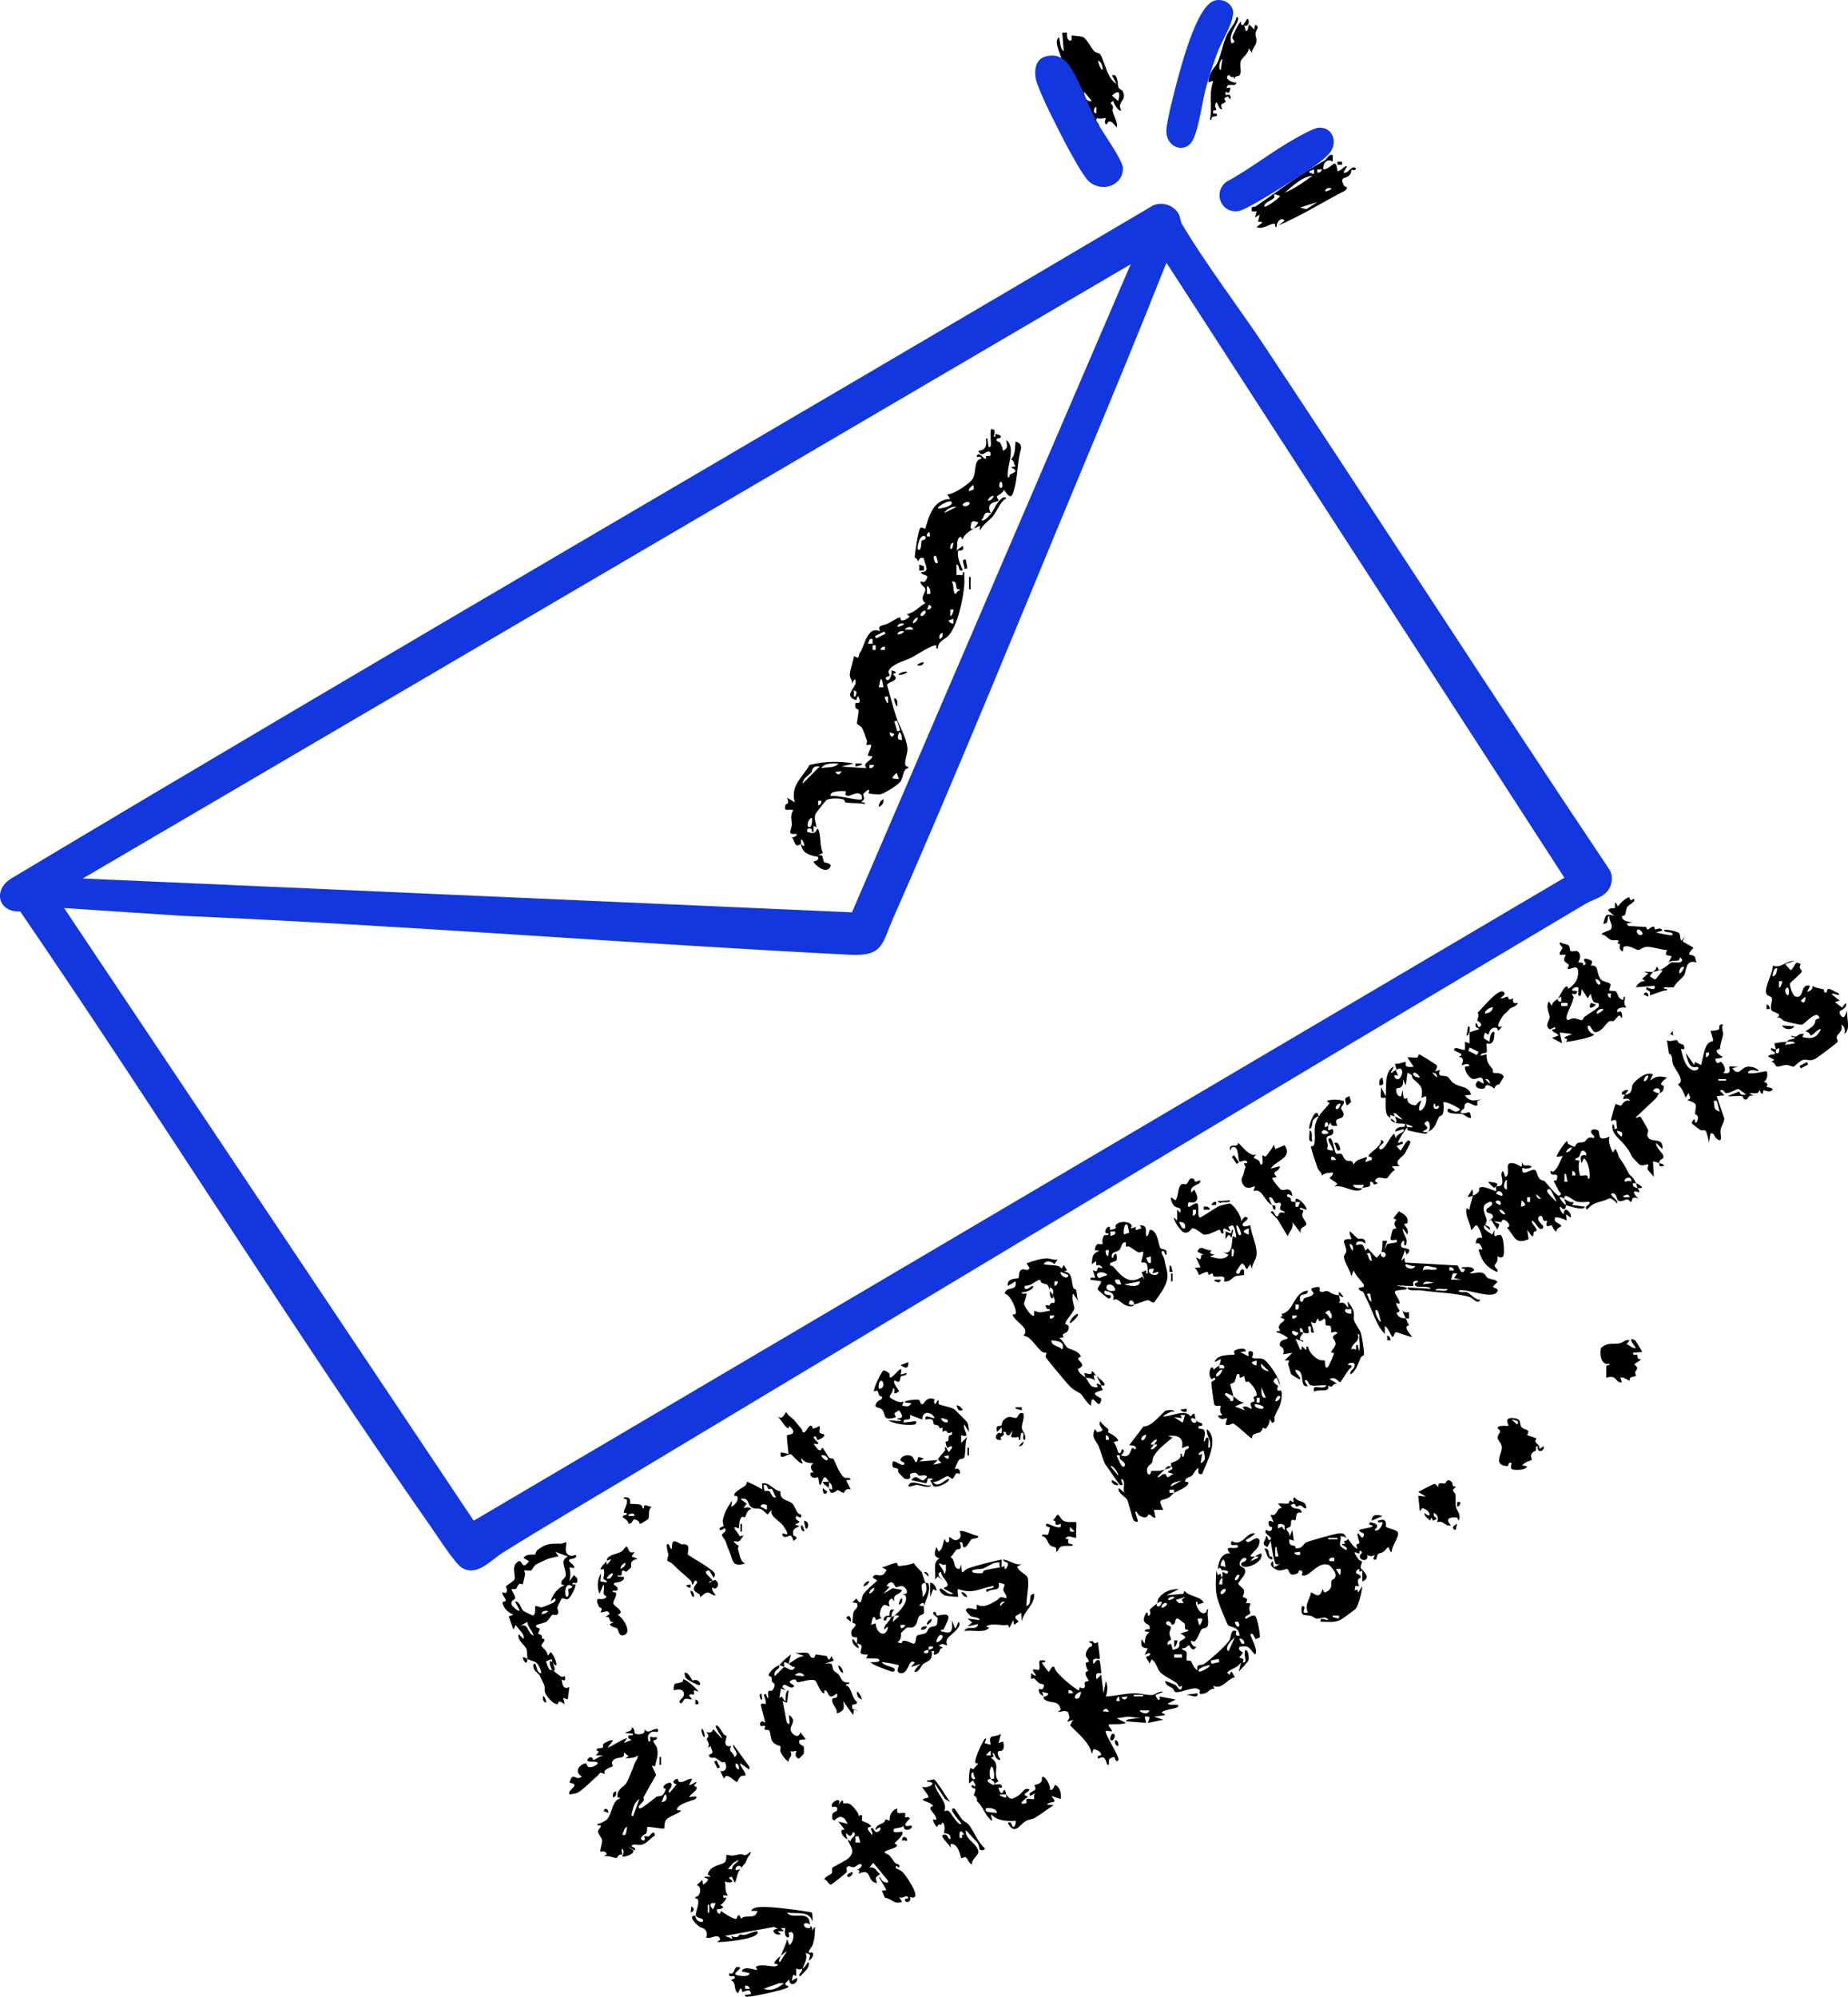 <svg xmlns="http://www.w3.org/2000/svg" viewBox="0 0 57037 61639"><path d="m29907.5 18192.4.2-383h48l-.2 383"/><path d="M24724 26063c-37-1-105 52-146 26-60-39-78-189-142-242 119 8 240-122 85-105-229 26-88-135-85-282 3-158-57-292 47-452-156-49-307 77-240-162 12-43 141 7 48-222l239 144c-144-513 230-760 457-1155 457-113 906-125 1367-45l-383 95 767 48c-124-166 116-191 192-360l-144-25c0-66 131-301 97-335-14-14-114 15-144-2-6-3 33-73 15-131-30-97-102-303-148-384s-155-109-156-136c-4-68 61-336 47-422-6-35-132-5-95-198 13-64 213 74 96-216-86-20-7 142-119 95-312-129-13-331 26-502 7-33 12-176-51-97l-96 167c104-148-37-201-30-336 9-170 107-399 126-576 204 110 115 3 191-110 104-155 120-327 230-501s197-227 394-157c-113-198 78-159 257-247 81-40 319-202 359-175 10 7 6 84 36 89 84 14 203-61 260-124l-95-71c248-38 381-240 576-338-210-170 29-310-6-445-19-72-184-146-138-226 6-10 91 57 145-18 166-229-69-123-146-269 317 5 123-231 94-432-172-44-97 57-189 95 25-70-89-99-89-118 0-117 109-815 160-892 42-64 116 3 167 3 114-397 249-901 769-913l-96-143c198 10 717-345 798-497 115-216 8-549 257-608 21-96-165-15-143-71 74-194 207 123 287 71 7-4-7-68 10-78 21-12 120 31 134-42 10-54-32-117-93-95-95 33-198 171-290-24 246-25 264-164 240-384 95-52 20 391 143 240 28-34-39-528 25-528 163 0 77 162 72 240 83 19 30-72 53-90 6-5 134 38 139 43 93 94-88 93-91 99-67 101 66 85 92 126 45 69 76 173 96 255 174-98 113-159 96-336 316 255 0 796 48 1152 75 20 29-56 64-80 122-81 295-91 31-233l144-24c-75-93-30-183-144-215 147-137 119-368 144-552 120 35 172 87 169 217-112 366-96 767-182 1138-78 335-119 481-347 133-21 102-197 178-212 199-21 30 55 126 45 136-56 58-415 33-240 384-243-53-161 80-288 217 77 69 251-144 309-219 108-142 147-304 313-444 45-38 118-68 146-9-200 116-265 368-410 550-110 139-327 259-405 459v-168c-54 50-137 64-192 96 11-6 152-182 144-191-222-83-216-31-240 167-6 41 83 32 96 25-123 73-316 190-337 336l-71-95c-148 111-75 277-120 432l191-144c71 211-137 110-146 169-30 197 73 401 147 574-150 114-84-168-192-167v336c53-41 161 10 183-8 28-24-23-107 56-87-6 119 11 242 2 362-31 440-198 1252-480 1584-102 120-338 173-338 406-84 19-29-74-51-91-78-60-639 309-752 368-189 99-546 173-690 370-70 96 11 137 6 190-3 29-185 36-97 124 95 94 191-214 144-288 299 77 41 103 48 120 279 209-161 225-175 335 97 330 177 667 286 994 94 284 320 641 345 974 13 163-189 560 23 554v47c-170 13-142 266-239 409-72 107-492 366-608 392-58 13-350 0-377-33-11-13 19-54 20-73 1-100-184 91-186 107-6 41 33 96 27 135-9 54-64 72-75 95-22 47 120-12 95 71-171-37-438-15-590-49-34-8-28-78-69-91-124-39-384-42-504 8-42 17-350 415-362 454-45 145 18 262 38 399l-95-49v192c-79 21-31-82-72-97-78-28-149-7-120 97 69 12 120 44 195 29 112-23 59-123 140-124 104 250 40 516 145 743l-145 72c44 10 107-27 131 26 5 11 34 170 57 189 19 15 316 33 147 194s-494-190-479-215c8-13 185-18 144-145-240-43-493-105-528-384 23 0 82 68 96 48 18-63-69-240-95-192 2 47-6 97 0 144Zm6142-11184c-104 244 151 244 47 0h-47Zm-822 234c13-17 26-134-18-138-58 62-139 100-120 192 26-21 133-48 137-53Zm630 198c-87-16-157 65-192 143 87 16 157-65 192-143Zm-1728 383c104 10 423-56 431-168 11-148-426 76-431 168Zm960-191c-34-30-191 23-191 72 0 119 287 13 191-72Zm-384 144c-148-21-306 67-384 191l384-191Zm-816 911-24-144c-51 44-88 73-72 144h95Zm-144 1c-189-104-256 364-240 383 118 141 109-227 119-240 40-56 160-11 121-144Zm816 383c11-11 53-154 48-192-92 23-108 106-95 192 15-3 40 7 47 0Zm-480 240c-138-141-71 293 48 192 8-6-41-185-48-192Zm639 997c-43-83 10-248-159-228 61 105 34 227 71 336 47 136 93-87 168-50 21-76-66-30-81-59Zm-831 155c28-32-4-240-95-240v240c30-2 90 6 95 0Zm-96 480c118 15 188-91 72-143-24-11-43 112-72 143Zm816 1h-96v191c26 58 121-165 95-191Zm-864 48c-48-49-193 94-143 144s193-94 143-144Zm-383 384c78-35 159-105 143-192-78 35-159 105-143 192Zm1247-1v-144l-144 48c-23 20 84 126 144 95Zm-1536 1c-86-13-168 3-192 95 62 20 241-72 192-95Zm289 191c-31-175-295-25-240 0h240Zm-289 49c-86-13-168 3-192 95 62 20 241-72 192-95Zm-596 6-288 143 35 71 288-143-35-71Zm1701 234c95-26 108-102 95-192-95 26-108 102-95 192Zm-2064 0c-117-31-94 51-144 143h144v-143Zm96 192h-95v144h95v-144Zm288 48c-66-15-128 26-144 95h144v-95Zm-48 1247-48-239h-47l-48 239h144Zm-864 288c22-102 83-149-47-192v192h47Zm1008 1h-96c-26 26 69 250 95 192v-192Zm280 742-88 26 90 303 88-26-90-303Zm-88 410-143-48c-5 134 94 193 143 48Zm240 191c-23-87 8-218-95-240-43 133-81 240 95 240Zm-1968 721c-169 0-424-26-528 143 154-35 435 5 528-143Zm1104 48h-144v95c66 15 128-26 144-95Zm-1680 48c-249-48-235 156-257 180-80 89-265 190-271 347l527-528Zm672 144-192 23c74 105 148 93 192-23Zm1775 240-71-192c-205 198-157 175 71 192Zm-1631 384c-30-18-537-37-479 143 154-50 895 163 960 96 13-13 12-116-29-147-141-107-306 71-427 38-95-26-17-126-24-130Zm-768 288h-95v144c69-16 110-78 95-144Zm-288 528c-108 7-193 288-71 287 74 0 85-217 71-287Z"/><path d="M28509 17476c20 27 0 96 6 139h-143v-192c26 22 133 47 138 53Zm1301-198 47 265-95 23c35-102-143-326 47-288Zm-2687 7633c-5-86 54-205 143-240 18 108-43 201-143 240Zm575-3121c-28 59-119-173-95-240 108 29 102 150 95 240Zm288-1055c61 29-174 117-239 95-61-29 174-117 239-95Zm528-288c-23 92-106 108-192 95-50-23 129-115 192-95Zm-1919 3120v47l-191 49-1-96h192zm14732 16416c2 73 65 147 0 240 192-43 175 45 288 144l-24-192c63 73 139 171 171 262 51 148 4 237 26 316 24 84 189 324 206 372 36 102 121 598 101 695-7 35-74 39-90 74-87 192-141 405-318 536-60-132 135-144 122-307-8-97-251-46-194 18 7 8 132-28 95 72-112 42-302 458-360 456-21 0-150-208-312-95l239 143c-178-31-115 167-287 48 63 246-251 99-432 192-71-295 266-8 383-191-146-23-368 35-498-7-62-20-89-222-173-137-10 10 72 139 96 168-304 44-35-487-384-504-30 79 190 244 144 287-26 24-262-137-274-153-10-13-77-255-94-310-22-70 132-135-111-112l240-239-287 48c82-200-96-250-99-266-31-221 245-175 241-238-2-37-289-187-335-168-21-82 75-29 92-52 23-30-47-93-32-132 3-7 47-82 52-91 13-21 111-60 127-133l-143-71 85-24-38-71c398-69 368-683 815-721-16 226-283-7-240 312 98 109 89-51 128-73 75-43 240-49 283-142 27-57-150-144 3-186 287-79 172 73 185 90 72 96 150 0 234 13 107 16 105 107 367 130 0-33-18-98 24-96l120 143c-64 25-117-45-144-48Zm-1248 288c-6-6-65 2-96 0v143c104 64 127-107 96-143Zm1631 143h-191c-36 114 87 132 191 144v-144Zm-672 49c-41-30-115 31-142 72 73 7 156 171 167 168 106-35-15-232-25-240Zm-1007 144h-144v95c66 15 128-26 144-95Zm192 528c-6 57-114 101-98 215 7 48 120-9 98 72l-239-95 144 336c87 19 30-80 48-96 27-24 116 120 143 96 18-15-39-115 48-96 47 178 178 325 341 405 58 29 177 20 185 29 10 10-23 307 98 190 17-16 194-397 180-422-6-11-91-7-84-32 15-58 128-165 134-249 11-140-217-219 58-327-42-102-181-9-192-23-10-13 12-133-23-198-22-41-113 3-146-39-22-28 11-199-49-197-229 182-158-15-191 0-86 41-17 223-216 96l96 335c-191 51-11-228-167-192-80 18 148 302-168 192 5-45-36-141-95-144-21 172 10 114 95 144Zm-144 0c-45 12-161-80-192-48-59 61 132 250 192 48Zm1871 575c33-132 14-274-1-407-6-54 37-133-46-121 86 272-186 247-192 480 51-48 136 3 139-3 27-45-40-155 52-141l48 191Zm-4318 433c15-22 60-176 48-192l-191 96c76-276 553-200 624-240 5-3-55-77-3-119 38-31 349-121 339 23l-240 48c117-54 271 124 336 96 7-3-71-173 71-143 120 25 20 182 26 190 42 54 264 8 350 54 153 80 526 616 511 812l-96-240c-232 113 30 233 36 249 13 33-49 78-13 136 45 73 165-130 121 264-26 236-133 355-212 547-21 52 49 177-76 197l-96-144c67 79-51 288-105 326-12 9-64-37-77-28-22 16-30 94-85 129-63 40-149 35-211 80-49 35-45 113-50 117-29 23-443-400-576-458-37-16-149 95-239 26l48-192c-133 23-204 62-287-73l143-24c-91-106-78-155-48-287-62-7-155 30-198-28-20-27-91-586-94-671-3-91 184-69 100-165-11-12-76 49-88 41-158-103-12-540 64-281 27-59 147-112 168-144-6 5 3 66 0 96h143c65-104-108-127-143-96Zm1151-1v-144l-144 48c-23 20 84 126 144 95Zm384 192-240-239c-43 147 123 221 240 239Zm-1439-47c-48-47-238 148-192 191 70 65 204-180 192-191Zm336 816c111 65 189 188 336 193l-287 119 311 121-71-96c142-76 162 38 287 47-112-261 29-167 73-237 22-35-25-88-21-116 5-39 90-28 93-58 13-151-134-326-242-423-19-17-78 16-86 8-38-33-49-177-57-182-11-7-80 49-116 50-44 0-22-91-29-97-108-90-101 139-148 212-39 60-124 68-134 82-12 16 85 274 90 378-42-25-209-122-240-96-83 73 183 146 145 239 125 26 101-38 95-144Zm1007 47-143-335c23 113-41 348 143 335Zm432-47c-73-74-153 136-144 143 59 48 189-97 144-143Zm-624 48h-95v144h95v-144Zm96 335c116-100-230-143-239-144-64 123 215 164 239 144Zm-15451 2497v-192c241-41 343 217 567 248-40 266 218 264 342 356s133 346 291 357c38 189-129 24-143 47-73 123 74 123 95 191l-143 73 144 48c-143 80-231 75-193 280 6 33 228 49 2 176-79-347-188-3-336-169-34-165 189 66 143-94-13-45-91-168-125-213-115-157-413-274-355-484l-119 144c-62-45-155-147-220-170-86-30-217 21-316-83-92-96-47-284-304-227l192 144c-210 283 6 13 143 167-149 32-161 220-198 255-9 9-78-40-112 6-58 77-68 242-73 340-303-125-38 97 25 240l118-24c-84 105-104 210-225 184-202-45 66 126 73 136 9 15-29 70-19 101 57 178 62 381 222 443-424 129-368-104-486-368-62-137-65-157-114-305-24-73-96-128-116-196s176-108 92-210c-14-17-120 68-143 48-92-80 93-99 98-127 7-45-34-111-24-167 46-248 149-410 286-617l-24 192c111-53 225-177 194-307-9-37-91-26-94-32-64-98 271-261 331-311 47-39 45-114 50-118 21-17 431 186 478 240Zm202-15c-45-34-33-161-154-129 15 316 42 124 182 202 39 22 66 220 202 181-60-65-81-187-123-242-35-46-91 0-107-13Zm-58 495c-19-26-199-62-192 47l192 97c-6-40 12-128 0-144Zm15595-9264c-248-107-293-536-575-432l48-143c-32-28-285 171-397-111-55-138 28-187 52-310 25-130 52-167 51-178-1-29-61-82-35-114 19-22 103 13 89-32-36-119-200 2-239-24-67-45 3-536-241-432l-47 95c-68-274 254-54 240-239 30-20 404 518 575 336l-95 120c154 96 161 39 216 216 131 13 16-227 72-288 3-4 60 45 85 35 21-8 254-308 251-370l48 144 288-121c256 392-245 458-432 721l287-72c-19 212-303 124-96 336l-143 24c9 69 218 326 274 364 84 56 311-136 349 189-15 16-123-69-143-48-79 84 70 98 80 112 71 105-71 109 159 128-4 47 2 96 0 144 117 31 94-51 144-143-47-4-96 3-144 0 5-60-29-122 69-94s310 274 266 334l-192-71c-39 101 93 53 97 100 3 38-45 88-28 165s137 191 121 258c-20 80-228 72-165 268l-264-336c48 197-89 271-145 432l-314-526-213-218c126-111 118 196 236 116 11-7-7-154 195-93 10-82-116-43-140-126-17-59 76-138-3-186-27-16-100 29-142 3-69-42-63-197-194-169-15 16 75 198 96 240 69 30 123-42 95 144-84-8-73-99-95-144Zm-13676 8544c-27-32-89-143-120-143-92-1-89 235-167 239-23-44-41-232-50-240-10-10-179 86-238-72-30-103 88-62 95-72 11-16-185-158 0-287-151-8-269-7-360-144-67 21 44 126 24 143-65 56-331-269-357-274-121-23-372 233-314-61l239 48c-5-72-69-556-48-575 29-26 367-11 72-288-29 238-252-205-360-288 160 88 170-29 264-144 53 115 161 163 234 241 38 41 136 172 223 264 35 37 43 114 48 118 103 80 179-267 285-188 40 30-59 157 242-3 16 138-63 214 71 242 205 43-76 189-142 191-35 1 4-150-120-97 30 132 324 254 0 215 75 95 211 325 263 120 55 23 160 243 214 304 40 45 119 22 135 41 58 70 147 408 325 569 61 55 160-31 214 71l-143 24 144 287c-168-72-204 99-218 99-72 0-138-86-189-82-43 3-102 102-191 79-67-17-61-131-74-144 1 5 106 76 96 23 2-132-34-142-96-215Zm-48-673c57-57-95-191-192-143 11 63 151 184 192 143Z"/><path d="M25587 45743c14 14-13 148 0 192-53-55-169-98-192-192 46 6 180-12 192 0Zm-6862 2448c10-12 0-77 48-118 103-89 279-110 399-171 48-24 120-134 130-142 118-96 42 253 287 143l-96 143 192 73c-291 60-181 213-204 255-5 9-132 137-141 141-27 14-80-37-108-32-101 18 47 206-171 140-18 105 255-14 191 119-53 112-276 110-288 121-84 85 130 74 96 215-12 50-99 16-144 25-22 80 90 23 99 76 21 114-117 265-83 333 48 96 391 244 127 335 174 75 485 588 168 634-139 20-133-170-181-213-40-35-186-35-227-133l143-71c-230 52-61-200-288-145l144-96c-50-154-171-45-288-48 108-175-19-122-45-180-193-432 144-88 236-324-174-38-34-225-96-359l-120 287c-83-175-74-464 48-623l-24 239c408 84 98-58 96-76-7-75 55-185 0-307l-97 23c35-109 122-182 193-264-7 11-16 102 24 96l120-143c-36-13-134 31-144 48Zm433 240c78-35 159-105 143-192-78 35-159 105-143 192Zm-241 144c-51-43-159 87-192 143 112 77 208-130 192-143Zm27965-4742c47 50 32 159 73 215 85 115 301 40 177 254l289 97c-110 190 102 123 96 336l120-96c66 170-232 236-169 0-105 7-47 111-63 133-24 33-107 39-143 119-29 63 28 166 14 178-13 11-246 68-287 170l144 24c-31 123-347 122-449 98-92-22-22-188-31-194-106-66-97 93-116 92-496-21-148-406-186-607-24-125-109-180-122-242-23-108 76-172 71-229-3-43-78-83-78-95-2-106 319-59 335-72 21-18-114-191 31-234 70-21 245 2 294 54Zm-37 38c-7-7-157-53-192-48l168 143c41 6 28-90 23-95Zm-25882 3764c144 82 49 17 179 38 195 32 50 259 98 327 155 107 765 442 820 573 22 52-29 95-25 145l-144-239c-277 20 72 217 97 312 13 51-119-15-96 71l167-95c142 64 133 231 13 273-23 8-79-42-84-34-53 79 112 227 96 240-101 20-159-96-256-86-79 8-199 149-223 134-3-2 8-53-18-77-53-48-153-78-172-147-28-105 139-202 92-255-88-102-100 149-143 95-8-10-10-85-48-120-195-187-361-306-550-507-46-48-159-90-165-100-27-47 33-138 26-200-4-37-120-417 17-297 43 37 22 134 95 121 1-225 18-288 223-171Zm23853-1876c15 16 8 74 31 109 18 28 75 16 77 19 18 30-80 75-81 117 0 28 74 85 80 147 13 124-15 246 14 370s173 228 83 421l-47-96c-234-20-384 28-192 239-205 45-201-164-432-96 61-109 25-237-95-288-50 190 235 138-24 241l-48-97-48 96c-66-79-185-132-168-240 244 227 193-102-72-144l-72 97-48-480 238 24-239-143c72-40 476-251 505-250 43 1 88 101 118 81 5-3-10-66 11-82 47-38 139 1 197-14 28-7 53-197 212-30Zm5662-4371c26 32 205 326 206 346l-288 25c4 107 130 46 137 57 14 22-2 77 23 118 18 29 77 14 79 18 32 44-191 130-190 167 0 15 77 58 86 105s-50 87-62 137c-8 33 32 96 20 112-14 18-113 21-158 51s-28 95-33 98c-13 8-208-137-287-95l48 143c-135 33-173-123-260-152-113-39-213 18-219 9-9-15-6-335-3-353 12-60 119 2 98-79-256 75-309-284-262-483 208-185 346-107 572-144 96-16 186-133 314-93l-95 120c97 27 173 135 287 120l-143-217c-34-129 118-23 129-9ZM22345 53547c11 17 73 14 76 51 7 72-74 186-6 276 43 56 136 18 149 29 5 4-42 75-34 112 15 71 135 129 130 223 211-106-75-250-25-383l504 696-23 71-264-192c-52 63 215 312 143 384-5 5-82-12-125 17-67 45-106 169-116 174-58 32-334-346-406-95l-120-239c196 39 228-162 137-281-5-6-64 22-88 7-70-42-131-100-198-132-54-26-151 35-187-51-40-98 105-38 97-138-5-56-51-113-51-173l-94 48c87-123-29-219-29-265 0-56 125-81-20-215 125 9 178 30 216-96l264 288c67 8-341-493-120-383 36 18 153 211 190 268Zm459 1076c13-90 0-166-95-192-13 90 0 166 95 192Zm10413-7633c18 17-13 400 0 480-122 8-242-113-335 25l95 22c-50 215 93 86 144 192-97 28-290-8-370 34-109 57-81 159-157 158 41-193-86-122-169-189-105-85-115-285-263-291-11-100 140-14 186-53 8-7 57-191 56-207 0-20-193-44-98-123 32-27 329 161 431 96 26-188-71-17-145-71-52-38 41-142-94-122l144-191c101 57 87 172 237 218 97 30 327 10 339 21Zm-48 288-143-144c-16 156-12 160 143 144Zm-1584-3648c46 144-59 339-47 454 10 95 154 215 95 362-101 10-22-161-48-192-101-122-89 191-96 192-81 20-30-65-53-85-9-8-176 36-234-11l48-191-96 144c-161 33-36-139-192-96 92 161-163 94-48 239-192 42-233-125-97-212 51-33 130 113 97-172l-143 144c-49-266 78-155 130-202 26-23 19-105 63-154 181-202 305-60 404-81 66-14 57-202 218-138Zm-12140 2784c67 38 400-42 385 144h47c-23-180 119-39 240-47-135 101-63 295-106 374-7 13-226 155-254 155-24 0-19-68-62-93-231-130-109 87-296 90-16-178-359-204-50-287 22-84-99-20-98-72 1-75 129-255 97-377-15-57-115 3-94-77 273-35 177 183 191 191Zm144 384c-43-130-89-69-192-47v47h192Zm1968 5424c-238-99-98 2-148 91-5 9-105-54-140 29l96 120c-75 2-154-41-228-16-49 16-84 195-155 112-61-72 154-140 124-290-37-189-300-80-316-94 4-286 70-171 264-253 38-16 10-93 47-83 115 31 389 269 456 384Zm-185-345c11 7 167-77 232 82 74 181-408-129-432-148-17-13-54-160-47-165 103-74 231 221 247 230Zm12613-9110c-19 21 60 135 48 143-11 8-185 42-240 98 2 92 187 130 194 170 10 56-28 161-74 164-79 5-234-361-240 49-99-38-289-353-324-373-184-105-246-125-418-322-86-98-631-747-651-794-25-57 29-134 24-139-10-9-91 0-137-33-180-129-351-485-581-499 228-238-257-415-335-648l95-23c58-110-173-612-335-625 49-269 387-31 335-383l-239 143c-48-261 296-211 330-246 25-26-19-202 102-261 77-37 169 81 239-45l-95-145c183-69 441-153 637-153 93 0 214 63 323 34l-97 143c-82-87-265-127-335 0 165 51 495-2 552 145l72-121 96 168-96 48c273-25 231 329 291 492 15 41 77 34 89 72 36 116 7 275 99 395l-191-287c-72 117 42 413 38 446-17 132-286 379-281 489 0 21 155 4 90 184-51 142-247 87-135 225l-145 24c109 57 187 243 254 300 59 51 349 84 418 276-289 89 283 217-96 383 39 161 195 214 240 264 109 125 121 340 384 288-93-127-19-125 96-48Zm-1008-3408-239-97c-59 76 210 285 239 97Zm-576 480c-83-268-68-151-252-243-38-19-38-94-57-92-66 7-211 114-282 152-59 31-169 33-176 39-18 16-27 119 69 93 46-12 154-109 170-94 94 89-275 230-335 192-14 92 102 27 144 49 21 11-78 292-78 309 3 67 240 445 317 361-14-235 11-103 169-97 99 4 212-37 310-48 21-78-67-34-83-56-126-177 61-98 71-103 4-2 16-47 54-74 23-16 82 0 93-12 64-68-34-194-40-235-8-55 70-191-95-240 2 31-7 70 0 96Zm240-288h-95v144c69-16 110-78 95-144Zm-96 1056h-144v95c66 15 128-26 144-95Zm240 1056c93-253-139-268-335-288-2 193 233 155 335 288Z"/><path d="M32497 39983c26 103-29 133-73 49-35-68-9-147-23-193 9 37 87 107 96 144Zm1344 2496c53 49 303 215 240 288-9 10-87-9-96 0 10-13-131-278-144-288Zm0 0c-155-121-40 135-48 144-70-105-258-79-288-96-7-4-25-116-48-144 322 78 200-14 241-48 35-30 118 120 143 144Zm-815-1632c-45-53 150-294 239-288 55 59-226 304-239 288Zm10028-6192c-180-74-87-70-144-144 11 22 148 73 144 144Z"/><path d="M40703 34463c72-122 243-288 336-408l-95-71c170-52 355-50 527 0 36 91-76 171-79 216-3 57 102 135 75 232-43 154-343 31-188 319-128 6-178 33-216-96l-72 97c13-176-138-133-96 48l96-48v144l144-48c82 257-154 163-189 270-20 61 28 162 35 237 10 106-114 129 154 165 33-98-257-382-73-383 103 69 114 432 177 472 38 24 123-10 172 18 28 16 60 140 130 188 91 61 185-52 241 139 68-171 239-167 384-240 66 21-44 127-24 143 37 30 138-54 192-48 60-113-99-91-96-118 10-119 421-295 385-505 196 81-13 135-48 217-25 57 14 95 71 71 135-57 251-388 385-479l47 143c21-113 202-176 216-193 157-186-219 12-239-23 62-173 266-126 280-134 26-16 13-95 56-82 5 2 37 74 48 96-48 19-270 386-288 456-20 78 180-104 143 47l-191 73 120 143c84-94 123-218 217-304 50-45 93 29 94 40 1 20-146 303-175 349-86 133-355 232-159 395h-240l95 120c-109 31-192 212-241 243-95 60-283-114-383 94l95 71c-187 77-117 6-144-14-152-114-63 53-104 99-27 31-173 35-232 59 5-2 52-92 48-96h-336c17 104 225 120 288 96-4 2-19 51-59 64-263 81-513-173-805-112l96-71c-29-64-236-157-238-192-1-26 129-83 94-168-132 18-229-1-335 96-2-99-100-147-132-229-28-70-208-622-208-658 0-24 89-20 98-57 79-328-78-501 144-880-50-19-161 87-174 112-41 83-13 249-114 271-43-97 217-757 287-384Zm671-384c-59-48-189 97-144 143 73 74 153-136 144-143Zm-384 864c-198-187-316 154 0 47-2-15 7-41 0-47Zm241 863c-16-69-77-110-144-95v96h144Z"/><path d="M42910 34511c-24-31-74-39-106-108-68-147-23-495-41-514s-133 27-144-28c-17-86 17-214 4-310l143 288c38-300-58-728 240-912 38 44-246 346 72 97l72 192c-211-123-86 177 37 81 135-105 128-427-85-273l-48-192c80 35 305-66 336-48 16 9-114 201 240 143l-192-287c96-12 214 21 304 0 37-9 34-97 53-95 40 3 533 314 549 342 37 64-57 171-43 185l143-48c-105 260 110 144 239 217 34 19 95 136 185 198 205 142 463 76 536 352l-192 24c157 211 302 151 527 120l-143 47v144c-119 37-236-125-336-75-88 44-49 120-68 159-5 9-202 142-51 156 181 17 227-154 263 143-115 14-187-101-286-122-74-16-357 10-433-70-6-7-17-98 25-96 98 5 200 188 359 25-91-76-437-262-528-216 26 94 22 269-9 352-23 62-102 68-117 96-118 215-107 357-353 464 134-64 59-498-95-264-5 84 223 124-49 241 0 41 132 30 144 24-4 2 1 48-72 52-61 4-524-91-546-108-23-19 1-74-6-88 30-12 101 9 144 0 65-36-145-83-192-96-143-39-221 0-336-48l48-24c-1-60-33-108-48-168 89 34 152 87 240 96l-217-191c-134-13-37 38-23 95-46-17-98-25-143-48 3 30-8 80 0 96Zm658-1327c-17-20-124-71-129-66l-49 384-95-192c62 308-173 270-190 290-44 49 12 280 141 238l48-192c14 136 3 358 143 239-19 153 92 216 229 235 68 10 110-145 204-139-250 553 217 256 144-144l-143 48c68-389-68-384-269-596-21-22-13-83-33-106Zm254 78c-13-65-149-183-192-143-74 69 109 157 192 143Zm527 1c16-88-53-159-143-144l143 144Zm-42 904c-14-13-4-62-6-88h-47c-67 242 229 151 143 47-5-7-80 51-90 41Zm1050-2296c41-23 233-79 288-96-13-87-141-6-95-191 61-28 53 203 143 96 80-95-96-162-96-171 2-71 68-154 11-252 107-83 648-785 805-632 89 87-85 139-95 191 71 20 163-54 213-50 35 3-9 155 171 50-21 141 1 165 144 145-23 107-214 137-260 189-82 94-15 43-159 159-27 22-359 492-62 371-186 254-115 76-166 57-158-58-220 79-265 207l-96-72c-94 208-28 186 143 288-24-40 44-396 144-288 7 8-20 205-23 215-68 208-209 108-216 121-26 45 31 237-8 281-24 28-177-2-185 102l192-47c-13 219 59 306 176 451 24 30 7 103 22 117 36 32 262-34 330 129l-139 232c-135 8-142 119-150 125-12 8-113-96-215-100-88-3-62 92-102 101-188 43-365-75-185-239l168 95c-25-325-157-139-315-147-119-6-287-257-260-380l143-24c-57-129-221-5-239-25-30-32 146-201-96-264 230-68-62-132-144-192-12-170 280 32 335-23v-240l144 48c-2-111 5-224 0-336-73 41-19 107-96 96l48-287c84-10 45 135 47 192Zm720-768c-42-35-282 91-239 192 126-40 206-49 239-192Zm-713 1233-50 100 269 134 50-100-269-134Zm617 1119c16-88-53-159-143-144l143 144Zm-4283 566c-3 8-108 94-131 105-53-182-112-230 95-288-19 59 48 150 37 183Z"/><path d="M42574 33502c-6-91-14-211 95-240 12 126 91 243-95 240Zm-1297 1778c33 22 161 245 25 238-54-3-76-175-119-216-6-40 83-30 94-22Zm-766-50c-178 40-69-234-95-336 131 45 29 228 95 336ZM24868 47182c-10-7-55-196-48-240 194 31 121 296 48 240Zm13099-10127c10 77-155 53-212 55-69 3-114 61-171-32l383-23Zm-1343 6432v95c-88 12-140 2-191-72l191-24Zm1396.8-7778.6 70.8-47 147.2 221.5-70.8 47"/><path d="M36240 46079c-38 23-87 102-165 147-232 133-364-6-171 381h-288l48 240c-101 24-124-98-215-97-15 0-27 159-243 56-118-56-80-129-165-150-10 108 197 439-44 284-47-30-167-579-211-654-37-62-336-239-250-350l168 144c-67-140 67-358-95-432-14 131 129 216-48 192l-446-636c-86-174-137-390-206-560s-242-253-116-531l72 98c364-55-26-159 96-338 63 105 175 175 248 251 13 13-18 69-6 87s278 126 310 262l-144 48c75 61 134 298 145 312 85 99 97-103 119-96 149 48-46 178-24 191 289 109 274-193 343-234 13-8 75 61 89 43 79-107-128-131-191-120l445-587c258 26 588-451 690-486 37-13 262-49 256 40-91-24-121 7-188 37-20 9-155 77-148 107 237 0 691-248 839 0 172-198 102-29 168 96-24-45-188-92-143 23s206 93 143-23c72 135 217 59 192 168-12 53-83 9-96 25-94 111 98 82 130 105 97 67 22 278 14 375 59 29 58-206 143-95 19 25-13 224 0 288 79 14 56-123 49-169-22-147-117-253-97-407 398 324 2 1002-145 1392-172 9-96-93-119-192-92 54-132 176-196 238s-188 39-213 171c-5 27 88 18 93 26 86 119-369 297-428 333v-96h-144v95h144Zm336-2400h-144l49 95-240-24 264 167 72-239Zm-2352 767c15-66-26-128-95-144v144h95Zm1152-143c-59-48-189 97-144 143 73 74 153-136 144-143Zm768 960c11-19-11-83 0-95 30-32 355-93 288-288 81-17 33 43 47 65 69 105 87-150 99-174 17-34 177-58 93-132-22-19-167 71-191 48 68-317-139-397-433-361l144 49c-223 197-418 314-580 573-41 66-28 145-58 205s-218 109-129 349c121 58 80-94 124-96 144-6 228 19 404-48l-240 240c95 16 129-83 216-98 102-17 41 124 137 93 50-16 102-98 174-92l-191-48c2-89 232-71 96-192Zm-528-672c20-32 109-134 96-144-91-20-129 62-192 120-2 44 63 21 96 24-20 32-109 134-96 144 91 20 129-62 192-120 2-44-63-21-96-24Zm1440 576c200-85 123-216 95-384-173 31-221 197-48 96l-47 288Zm-2496-240s-101-18-95 23c34 25 152 416 239 312 77-92-94-170-132-226-21-31-4-100-12-110Zm-48 624c20-69-174-348-239-288l239 288Zm1968 144c-81 39-364 55-336 191l336-191Z"/><path d="M36144 45263c-45 81-119 71-192 96 15-6 57-135 192-96Zm-1631 575c-94 42-246-74-191-144 7-9 192 84 191 144Zm-9117 97 143 120c-91 131-161 18-143-120Zm-3648 7679c-29 61-117-174-95-239 29-61 117 174 95 239Zm23177-6383c-151-52-66-134 48-192l-48 192Zm-22885.5 7148.6 76-38 105.8 210.8-76 38.2zm-627.5-5085.6c-23 50-115-129-95-192 92 23 108 106 95 192Zm-96-383v96c-71 16-100-21-143-72l143-24Zm3503-1632c-92-23-108-106-95-192 23-50 115 129 95 192Zm-767 4128c91-120 237-246 361-335l-73 287c-224-107-109-2-144 96-43-12-90-51-144-48Z"/><path d="M24340 51359c153-87 297-226 480-241l-287-95c119 16 295-31 402 7 82 28 47 183 198 138 18-5 27-100 46-97 103 14 234 33 333 48 24 4 60 245 148 0l72 144-288 96c334-51 191 63 294 212 35 51 102 66 139 113 105 133 85 269 335 252 11 96-119 2-95 95 175 42 159 387 335 505-2 155-204-28-143 216l192 71-144-72-24 192-312-432c47 231 40 295-192 384 21-165-143-258-147-407s209 21 146-217c-289 252-230-50-360-96-48-17 0 113-47 96-127-46-194-366-277-401-124-53-418 59-543 60-15 0-6-161-212-42-71 104 198 106 96 191s-299-197-336 0l96 96-143-48-48 289c138-101 75 47 191 96 6-92-19-302 96-336l-48 384-143-48c41 106 113 642 144 672 154 149 21-242 71-240 214 173 58 272 36 416s254 361 300 112l168 217-191 23c-58 164 110 142 133 220 3 10 2 194-3 203-5 9-144 157-154 153-175-68-62-230-72-239s-139 43-191 0c93 211-51 159-49 336-98-56-205-204-251-303-27-59 20-132-11-180-9-14-191-37-256-174-46-97-37-233-82-307-29-47-117 7-143-42-13-23 27-89 19-95-29-20-126 9-139-4-56-54 0-217 144-96l-144-551c37-92 140-18 144-25 47-88-58-277-48-288 101-99 77 121 143 95-47-346 73-172 120-236 156-214 3-235-7-258-22-54-7-115-19-139-26-50-79-41-82-47-40-81 214-320 325-327-5 7 7 47-15 81-33 51-177 90-129 255l288-288c134 36 258 191 336 0-91 20-154-79-192-97Zm480 383c-47-132-208-129-288-23l288 23Z"/><path d="M26019 51647c-89-35-148-154-143-240 89 35 148 154 143 240Zm576 816c-100-39-161-131-143-240 21-44 171 206 143 240Zm-3071-1h-47c-16-101-80-123 24-192l23 192Zm-671-5423h47v240h-47zm-5807 4272c21 20 159 366 0 240-51-41-151-386 0-240Z"/><path d="M16278 51215c0-66-12-275-32-323-31-73-315-303-232-445l144 144c53-141-166-300-240-432l-71 143-145-407 144-48c-157-70-320-203-335-387-2-20 97-22 98-46 6-84-138-196-98-264 6-11 86 56 120 1 50-80-28-141-14-186 5-15 229-150 256-199 69-125-134-434 142-576 117-25 95 307 311 0l-169-97c72-138 337-95 353-105 17-11 34-104 76-137 261-209 420-205 724-199 50 0 154-53 167-39 28 32-118 364 141 413 59 11 141-35 146-29 94 112-175 127-191 145-68 72 195 161 144 263l-144-23c43 151 37 281 0 432l143-192 96 95c17 158 10 157-143 145-19 84 74 30 91 51 29 37-145 441-258 457-45 6-129-50-164-26-12 9-133 253-135 268-11 66 62 140 12 211-44 63-123 4-171 28-33 16-127 180-178 209-69 40-290 87-301 98-82 85 99 102 99 122 0 44-73 124-46 158 14 18 77 18 89 37 36 57 10 80 22 104 8 16 78 0 77 36 0 77-95 111-99 191-1 19 217 178 194 312l96-120c143 125 287 619 48 312-35-45 79-155-193-23 0 35 87 233 109 252 28 24 75 4 84 11 80 57 192 156 261 195 66 37 119-8 122-3 25 34 35 206-95 95 25 165 49 335 239 240l-48 385-143-48 47 192c-248-168-167-27-215-7-109 45-347-233-383-331s-9-186-33-256c-5-15-86-172-122-256-41-96-157-146-197-240-16-37-44-173 38-158 58 77 54 317 192 287-8-86-69-225-122-287-67-78-194-93-310-145 3 194-109 102-144-48 69-19 96 26 144 48Zm1248-3168-384-144 96 143c-125 19-288 52-400 105s-139 69-256 121-150 198-192 208c-59 14-186-16-207-1-15 11 30 84 24 119-6 41-66 297-75 311-3 4-66-34-95-19-67 36-69 125-110 152s-121 4-129 12c-33 33 98 170 101 265 3 89-154 52-102 229 5 16 222 246 240 154l-143-264c164-7 160 199 263 290 12 11 273 141 289 140 99-3 61-276 72-287 20-22 156 42 210 36 20-2 353-138 367-152 35-35 88-94 23-123l-120 96c52-216 220-430 431-505l-95-23c-47-128 114-197 124-262 35-225-210-461 67-602Zm10 1015c16-25 110-33 133-79-202-202-279 184-190 312 122-1 50-222 57-232Zm-634 665c-86-13-168 3-192 95 62 20 241-72 192-95Zm-624 336-240 143c287-131 202 174 431 288-31-159-194-279-192-432Zm576 2496c-92-23-108-106-95-192 23-50 115 129 95 192Zm4702 47h-95v-144c69 16 110 78 95 144Zm23513-6239c15 66-26 128-95 144v-144h95Zm-17623-3969c28 37-10 119 36 128 123-26 422-506 313-96l192-47c-11 103-138 65-179 108-30 32-17 125-58 159-33 28-130-46-147-28-57 61 143 295 143 312 0 32-118 100-143 72-21-24 47-160-48-144 21 99-94 191-98 262-1 24 346 245 433 122l-48 144c138 21 200 62 288-72l-192-24c-87-63 360-102 403-86 93 35 35 160 148 135 21-5 128-264 360-144 6 3-66 106 24 143 138-260 85-6 96 0 124 68 369 76 500 172 22 16 374 370 386 395 41 83 48 205 49 297l-143-240c-55 205 241 442-96 336v240l191-192c-78 178-46 486-93 641-16 52-114 22-168 79-24 26-133 267-122 287 110-75 193 63 143 144-3 4-67-39-96-21-51 32-75 155-122 165-53 11-107-92-168-76-96 24-272 193-429 173 132 210 331-40 479-97 81 79-341 307-470 230-24-14-51-134-105-158l96-71c-265-29-121 13-215 142l-456-95c152-233 246 35 384 0l95-96c-6-97-179-30-256-48-16-4-57-160-269-44-12 7 90 203-163 142-13-3-163-163-192-194-18-19 5-82-10-98-76-82-221 25-165-237 92-39 270 150 335 95 106-90-132-76-95-167 48-118 226-154 337-98 104 52 131 381 215 24l167 49-143 95 575-47-144 143 240-48c25-24-89-87-89-120 0-29 202-244 220-275 7-13-58-264 110 59l94-121c26-151-107 7-143-22-7-5-51-150-50-163 1-29 75-28 82-45 22-55 7-120 18-140 36-67 128-2 94-133-208 116-86-126-287 0v-145c-122 87-79-12-130-48-40-27-102-23-128-42-71-52 53-213-270-149-33-199 187-24 288-48-115-211-386-224-385 48l-383-144c65 269-216 33-192 240l383-48c28 118-51 108-137 115-202 16-547-33-726-139l383 24c21-89-97-17-96-72 0-49 290 56 48-263l-142 96 48 120c-448 138-288-97-433-241-91-90-293-25-145-229 36-50 126-66 145-107 39-82-63-66-76-88-30-50-29-122-65-151-22-19-95 28-98 24-41-63 206-590 287-651 28-21 163 67 180 90Zm-323 464c176 40 172-239 72-239-65 0-88 173-72 239Zm2111 961c-6-8-156-52-192-48 39 170 291 172 192 48Zm48 1104-143 24c44 51 73 88 143 72v-96Z"/><path d="M28754 45839c-83 129-338 2-456 0-90-2-172 61-263 48 37-292 512 41 719-47Zm-720-3792c14 245-115 177-239 95l239-95Zm1680 1487c-150 29-142-22-192-143 50-39 177 80 192 143Zm145 1153h47v240h-47zm1583-49 143-144c16 91-56 160-143 144Zm-11846 8873c55 48 377 41 282-137 173 188 222-30 431 0 26 170-90 37-203 95-124 64-127 167-84 289 92 14 27-99 50-144 4-8 135 44 189 0 53 126-98 83-97 120 2 72 87 133 112 225 56 212-16 365-63 567l-96-24 133 289-395 699c93 128-216 234-121 331 47 48 467-319 526-354 77-46 211 43 289-246-260-43 254-357 172-68-14 50-130 135-52 189l216-264c-179-30-90-155 25-168 20-2 4 102 93 102 130 0 227-120 362-101l-96 191c39 32 392-246 144 25 238 60-60 224-144 336 30 35 328-75 192 71-42 45-548 128-576 336l144 24c-100 95-389 182-466 277-72 88-52 265-62 275-18 19-510-69-527-49-6 8 11 123-26 192-14 25-173 91-165 168 3 34 90 102 120 24 9-22-29-92-25-95 28-14 106 12 156-3 19-5 155-241 179-23-122 69-233 221-357 269-144 56-239-11-315 18-161 63 135 70 48 169-14 15-150-94-191-96l143 96c59 125-291 223-335 191-10-7 112-182-24-239l24 191c-113-51-159 96-172 96-85 5-277-96-403-48l96-71c-61-146-185-62-191-72-33-55 60-254 47-356-12-92-137-202-125-293 5-41 116-118 77-167-13-16-116 37-95-48 48 17 265-102 289-129 195-223 140-588 430-664l-95-23c-55-236 207-336 262-433 90-158 191-413 247-579 34-103 117-175 114-284-113 95-242 72-383 96l96-71-143-120c38 268-236 75-362 289-33 57 31 133 23 140-27 25-360 100-238 243-234-85-143-23-229 46-162 131-487 476-650 540-14 6-218 48-224 39-96-136 393-296 0-359 111-387 180-20 383-193-236-127-110-361 121-408 27-6 16 109 114 122 104 14 391-137 174-170-22-3-337 25-217-95s157 51 167 47c88-33 216-159 360-145h-288c210-220-62-79 47-216 283-5 129-85 189-142 34-33 258-155 291-97l-167 217c109-24 552-325 599-288l-96 143 240-96-95-48c-48-172 125-30 143-143l-240-24c0-44 230-36 193-168 101 7 77 163 102 184Zm809 2119c156-5 205-111 143-239-82 19-70 178-143 239Zm-864 432 192-528c-131 76-188 243-219 381-11 48-61 159 27 146Zm-240 576c11-10 63-221 48-240-101 21-81 148-143 217-6 41 91 27 95 23Z"/><path d="M18918 55487c-13-90 0-166 95-192 13 90 0 166-95 192Zm1439-1248h47v240h-47zm-1584 1728c-31-29-154-48-143-72 52-116 159-46 143 72Zm12764-12528v96l-191-49v-47h191zM24100 60383c54-181 159-339 193-528l71 191c143-99 198-497-24-383-6 3 60 151-24 143-107-10-106-204-72-287H24100l95 95h-191l96 96c-199 53-353-156-96-167l-108-61-1523 277 240 95-49-95c239 108 239-38 271-46 28-7 96 30 153 15 124-32 239-93 368-112 49 9 30 65 0 96-148 157-985 243-1225 238l96-71c-35-242-321 10-433-73-11-8 86-126-46-253-51-49-124-44-169-82-62-52-382-334-122-337 20 129 99 214 241 191 41-157-213-78-225-215-7-79 194-544-14-506v-47c169-3 217-334 48-360l168-168 24 143c14 14 132-93 143-121 47-112-116-33-95-119h191l-95-72c86-304 453-279 533-379 58-74 35-213 43-221 12-13 145 27 198 21 88-10 171-40 260-45 77-4 87 109 285-73 39 52-69 138-90 193-91 234-77 137-222 336 74-89-89-153-143-23-47 113 136 32 143 23-110 150-99 278-168 432l-96-191c-234 47 128 113-23 169-59 22-134-7-192-25 43 158-16 294 96 431-26 22-219-51-121 88 182-117-57 232-119 201l95 71c-34 80-185 65-192 73-37 40 92 254 120 48 103 69 368 258 477 244 21-3 58-252 147-4 139-156 441 53 504-240h-192c21-94 194-118 284-121 338-11 808 52 1163 99 65 9 405 61 424 71 13 7 30 259 24 287-103-362-479-230-792-288 115 175 405 45 575 120 141 63 111 181 145 263-26-50-238-97-191 23 42 110 260 106 191-23 21 49 87 90 48 192l95-144c7 174-11 373-60 539-36 122-132 168-131 277 232-82 126 191 0 240 35-184 108-173-96-240 71 170-35 319-96 480 123-61 99-153 191-192 41 143-94 262-190 361-37 39-111 136-97 0 69-45 71-105 95-169-80 39-107 39-192 0v240l-95-48-49 192 168-95c50 172-244 315-240 48l-120 120c-38 97 201 70 48 144s-943 249-1130 263c-53 4-178 36-167-47l192-25c-35-206-169-73-262-69-52 2 8-121-74-98l-72 143c-153-121-23-303-216-408 39-29 175-38 96-120-24-25-186 64-144-96 179 83 121-203 264-191 207 17-144 170-72 238 27 26 431 105 432-47l-240-49c47-206 450-27 480-48l-48-95c158-117 514 19 624-24 157-62-42-69-46-74-35-60 123-184 189-239-15 51-82 160-24 192l216-336c-8-9-164 122-191 144Zm-1296-2976-169 96-166 191c180 28 102-4 142-71 69-115 137-112 194-216Zm-720 1344c-187-39-198 76-72 191l72-191Zm-192 287v-240h-47v240h47Zm1680 2352c242 91 431-17 623-167l-146-3-477 170Zm-432 0c-16-69-77-110-144-95v96h144Z"/><path d="m21317 59039 23-192c105 74 93 148-23 192Zm5134-8304c-9-50 21-161-6-188-22-21-169 41-173-132-3-129 109-171 130-235 30-91-86-56-93-98-3-15 22-271 29-299 30-121 171-118 114-296l-143-23 120-120c184 277 139 0 213-123 68-113 325-330 434-430l-143-95c90-210 285 109 431-240l-143-71c130-28 335-138 459-140 22 0 17 91 49 95 51 7 425-42 475-93 40 94 213 237 247 293 10 16 94 296 112 325-231-4-48 275-95 432 138-95 158-290 95-432 3 4 82-19 96 32 66 238-80 486-144 688v-96c-71-16-100 21-144 72l144 24c-15 48 18 144 1 205-15 56-112 56-148 103-74 97-31 259-192 339-62 30-139-15-202 22-10 6-161 147-167 157-8 14 38 197-108 279 189 86 128-27 167-37 119-32 290 95 336 86 87-16 47-206 102-246s204-41 273-88c60-40 61-136 130-171 142-71 231 50 233-290 0-11-180-123-137-165 91-87 97 81 102 84 60 42 507-173 324 212-19 41-97 209-104 220-19 31-103-19-83 58 355 109 356 0 336-335l96 239c58 38 104-329 143-121-35 211-336 341-390 478-40 103 13 165 6 170-28 21-114-62-192-25-151 73 49 46 48 121-138-6-20 131-216 192-139 43 57-163-119-96 49 311-159 297-272 400-56 51-103 190-185 224-195 81 73-219 121-239l-288 95c-25-20 122-124 96-143-186-135-169 344-411 335-206-8-58-228-69-239-19-19-454-110-528-96 36 95 338 140 383 192 34 39 18 107-71 95-67-10-697-245-649-287-8-13 354 20 240-96-36-37-313-19-384-24l48-120c-368 17-166-138-196-258-21-83-118-61-140-78 6 34 74 74 48 144-106-55-212-154-191-288 72 28 73 90 143 144Zm1152-864c140-101 463-442 335-624l-96-48c239 61 152-199 13-234-83-21-188 45-200 36-44-31-110-311-293-43l96 24-192 216 284-171 291 51c-68 189-297 87-239 361l-71-96c-177 73-61 231-72 239-24 19-119-50-164-40-95 19-217 345-76 424-66-22-138 42-171 45-20 2-89-301-164 148l143-48c14 331 336 472 384 96l-120 96c-18-135 136-208 216-384-15 9-74-15-111 0-53 21 0 138-129 96 19-172 147-122 185-149 12-9-32-252 151-163-104 51-73 166-96 216 30-18 68-28 96-48-8 6-50 161-48 192l191-168c0-42-138-28-144-24Zm-768-672c78-35 159-105 143-192-78 35-159 105-143 192Zm1104 960h-144v95c66 15 128-26 144-95Zm1151 336c-104-96-177 102-192 191 89 34 236-150 192-191Zm-432 432c-9 12-149 10-144 96 210 40 120-66 144-96 9-12 149-10 144-96-210-40-120 66-144 96Z"/><path d="M30194 47423c0 86-138 50-207 93-57 35-114 209-202 242-132 51 0-202-167-143 110 266-58 185-96 222-71 69-106 174-192 234 177 50 55 364 288 360l48-144c19 424 26 188 239 118 322-105 678-191 1008-263v240c138-96 81 33 97 47 32 28 112-82 98-165-8-47-147-45-146-122 202 22 361 183 576 144l-143 71c48 172 291 235 322 343 63 222-51 641-34 881 218-104 0-355 239-384 19 356-348 548-384 864l-23-287c-25 55-160 89-170 120-47 159 243 92-46 263l-24-144-121 240-47-96c-261 48-420-84-672 48l96 48c-181 174-510 51-768 95 95-202 372 24 432-216l-335 72 144-120-144-120 383 47c-30-98-192-77-284-125-11-5-163-151-147-186 59-129 235-1 335-25v-144c224 123 420-23 613-128 104-56 50-151 299-64 31-109-87-176-91-262-7-132 150-178-148-218 69 301-176 141-361 287-105-163 202-45 217-191-423 64-657 273-1103 95-46 57 10 233 0 240-18 13-356-21-411-40-121-41-250-262-94-200 90 36 188 202 360 143l-287-144v-47c297-51-116-316-97-481-174 59-15 187 48 264l-144-120-95 95c57-211-95-533 144-648-203-80-152-181-96-360l71 143c148-73 135-364 192-384 32 172 185 108 120-48 78-42 146 158 302 51 126-86 23-235 33-243 84-62 459 138 576 144Zm-1008 864s-49 31-71 20c-320-152 31 124 24 267 81 8 55-275 47-288Zm1680-48c-208-41-361 122-520 178-77 27-342 12-343 85-2 77 290 67 324 56 6-2 10-68 77-88 103-31 442-78 462-89 6-3-54-93 0-143Zm144 1200c-88-16-159 53-143 144l143-144Zm-2112-336-95-49-96 240v-431c99-40 225 192 191 240Zm-2639 960-143-120c91-131 161-18 143 120Zm576-1248c-35 78-105 159-192 143 35-78 105-159 192-143Z"/><path d="M29858 49294c-87 16-157-65-192-143 87-16 157 65 192 143Zm-1247 865c-16-87 65-157 143-192 16 87-65 157-143 192Zm-1 48c-26 95-102 108-192 95 26-95 102-108 192-95Zm48-1536-143-144c88-16 159 53 143 144Zm-911 864c-20-62 72-241 95-192 13 86-3 168-95 192Zm20537-12528c93 46 154 125 288 96l-48 95 384 49c10 82-171 55-217 49-50-6-322-76-359-97 3-50-41-132-48-192Z"/><path d="M46173 36623c9-9 150 24 186-78 54-153-89-297 30-401l72 191c211-105-97-494 263-424 165 32 291 229 240-56 90 252 169 28 312 168-79 57-202 67-287 24-59 332 288 6 385 68s48 314 290 336c62 65 392 480 452 460 133-45 13-111-1-142-49-105-112-212-165-315l95-23c94-323-181-49-192-264-3-66 50 32 98-5 145-113 196-322 286-476l-192 24c-28-24 243-452 312-479 39-16 10 59 40 77 304 175 175 54 284-16 53-34 152-15 217-46 77-37 77-183 298-112 26-86-49-98-72-144-83-162 160-140 208-86 63 70-54 366 344 182-44 148 15 292 72 432 67 163 64-148 144 0 42 77 60 181 99 238 154 227 142 200 279 466 49 95 128 76 222 304-29-5-65 2-96 0-16 111 49 125 144 144 15 44 70 73 48 144-255-118-159 80 0 192-257-118-203 70-241 96-26 18-71-74-118-79-70-7-215 122-301 18-22-26-67-287-204-179-35 27 234 194 191 288-265-247-207-147-439-80s-308 68-496 272c-126-125 145-148 72-240-13-16-257 31-396-12-110-34-398-311-371-84-23-11-165-93-144-24 61 95 89 156 192 216-8 161-82 170-168 48-71 35 54 220 96 240 9-338 287 16 215 96l-143-96 23 192c-118-59-222-105-359-96-65 173 158 168 192 264 7 19-173 68-145 168-90-3-127-172-153-187-35-20-237 129-133-148-233 58-61-165-240-145-162 170 198 282 95 384-110 110-238-239-335-240-15 118 152 198 146 310-1 23-71 22-82 42-31 58 16 142-64 128l-144-192 46 286c-439 187-432-106-671-358 227-25-140-396-168-166l-215-26c24 49 142 55 146 102 3 44-56 108-51 162l-216-335-71 96 144-144c20-195-265-75-192-264 10-26 244-118 143-216-27-27-159 43-192 74-124 118 32 382 47 480 9 60-50 146-42 161 14 24 178 24 139 149l-168-144c-75 118 153 218 240 287l71-143c-24 312 36 148 170 151 120 2 143 533 111 634-43 134-177 22-184 31-6 7 5 103-14 154-17 47-68 90-74 121-15 79 148 134 64 206-314-145-453-314-551-649-39-135 157 42 95-94-41-89-113-204-191-121-11-265 183-178 191-192 23-38-115-379-167-383-81-6-106 140-168 142-31-233-191-425-144-672l95 49c0-147 83-292 96-432-280 112-74-50-24-192 43 25 28 144 24 192 272-110 187-222 198-235 103-117 504 112 521 91 15-18-13-130 0-144-81 70-65 34-113-6-31-26-114-99-127-138 94 17 387 17 240 144Zm2351-1200c-87-16-157 65-192 143 87 16 157-65 192-143Zm432 240c32-48-49-162-119-144-54 14-65 143-100 189-40 52-129 27-116 99l143 24c-79 48-15 439 3 455 23 21 148-13 207 0s0 118 79 97c48-142-34-557-168-624l-71 144c-109-330 132-224 143-240Zm-336 623c15-66-26-128-95-144v144h95Zm-240 192-48-239h-47v240h96Zm1967 1c26-222-269-101-191 0 6 8 128-62 191 0Zm-3839 240v-288c-28-61-186 254 0 288Zm1344 0c-30-27-129-8-95 71 23 55 221 265 287 313-18-59-176-369-192-384Zm-1487 191c53-55-105-235-191-72 21 36 175 89 191 72Zm1200 96-143-144c-16 88 53 159 143 144Zm2735-48c-43-130-89-69-192-47v47H50300Zm-3072 1h-95v144h95v-144Zm-911 144c-101-103-273 3-24 95 42 6 27-92 24-95Zm624 143c185-14 153-92 24-192l-24 192Zm-480 240c-35-78-105-159-192-143 35 78 105 159 192 143Z"/><path d="M50492 36527c61 11 147 74 192 120-6 41-113 30-144 24-15-44-32-106-48-144Zm2687-4896c-67 107 13 207 0 307-18 133-71 219-96 431-4 34-98 28-99 56-8 199 439 191-44 261 47 240 139 64 186 98 57 39 192 280 53 333 304 79 175-182 192-191 43-23 216 14 288 0l-191 48c206 294 266-53 503-49 94 1 276 42 312 145-100-18-288-93-336 48 108 59 552-65 575-48 51 38 29 314-96 312 206 74 90 155 97 166 13 18 171 23 190 74-61 138-269 22-282 33-15 14-26 242-126-10-38 161-171 85-312 97l143 95c-168-71-203 94-216 97-138 37-107-86-152-96-127-29-311 19-447-1l359-145c42 127 93 107 216 97l-234-171c-85-11-256 146-408 121-24-4-44-134-174-71l144 145-240 24 236 695c-11 122-92 220-114 338-26 141 95 471-144 261-51-45-49-171-170-142l-48 287c-5-70-70-354-106-376s-114 8-167-23c-31-18-252-186-255-202-9-45 38-105 72-119 48-20-13 120 71 95 134-231-44-244-43-260 16-302 124-308-244-436 160-46 77-86 47-215l-95 143c-54-149-115-305-240-408 251-102-79-440-147-620-48-127 0-297-125-326l-63-421c105 69 209-15 302 0 25 4 37 64 74 91 72 54 192 8 151 197l-97-23c52 206 109 528 323 643 192 103 301-107 146-77-235 44-255-241-323-446l264 384 24-96 191 96c44-162 95-525 197-644 160-186 246 66 91-412 81-1 192-8 263-46 29-16-39-182 121-146Zm-432 864h-95v144c69-16 110-78 95-144Zm528 816h-239v47h239v-47Zm-289 672s-102-17-94 23c55 198-47 215 190 313-30-57-83-324-96-336Zm-2830-192c262-28 181-222 236-313 88-144 443-426 627-310l-95 191c195-149 292-146 527-96-340 265-101 232-100 260 4 226-130 208-140 220 86-98-84-243-192-72 19 36 177 89 192 72-42 55-64 125-115 174l-605 570c17 62 78-38 135-16 22 9 233 381 240 412 17 79-61 139 4 231 125 176 480-25 437 358l-191-192c-21 143 209 311 222 408 17 121-132 68-127 216 53 19 134 16 144 96-129 8-140 25-144-96-36-13-175-62-192-48l24 479c-35-68-171-188-189-239s36-133 21-145c-39-31-177 59-265 4-30-19-223-218-237-247-83-170-126-246-265-404-159-182-390-329-336-601 104 12-12 230 144 119-49-157 33-326-192-215-24-25 124-510 144-529 9-9 109 56 162 52 16-1 114-207 269-148 1-94-138-69-191-48-16-67 22-95 48-144-204 22-76-159 96-144 15 12-77 108-96 144Zm720-576c-80-67-153 135-144 143 80 67 153-135 144-143Zm-822 1733c-4-6-111-32-137-53-20 91 62 129 120 192 44-4 30-122 18-138Zm1589-2981-95-49-96 144 168-239 23 144zm3503 192c64-84 150-72 240-97 23-93-106 2-95-95 226 102 164-91 384-48l-49 95c299 64 431 38 576-239-56-51-243 180-313 192-11 2-45-130-167-120 75-73 174-113 245-191 76-84 48-134 73-171 31-45 125-34 114-70-84-275-469 221-549 219-91-2-415-81-519-112s-130-177-324-84l120-48c116-118-169-137-206-201-61-105 41-320 13-378-25-53-120-68-153-107-133-152 200-680 178-898 240 107 416-160 672-143l-288 96 168 191c72-32 153-236 192-237 6 0 116 41 120 46 4 4-42 62-30 111 10 44 78 83 58 129-31 74-362 339-364 364-6 82 84 377 179 401 286 73 122-416 445-333l-95 192c110-41 180-69 168-192 83 71 299 87 350 113 16 8 3 75 10 79 103 68 93-74 104-83 70-60 240 99 327 109 143 164-184-35-191 47l239 192-143 47 216 168 119-143c71 166-191 232-194 269-4 47 44 202 147 163l96-192c-42 229 121 561-95 720 38-92 14-251-96-288 78 184-119 290-138 370-13 58 41 123 32 151-14 43-652 517-722 547-155 67-233-7-330 13-124 26-291 215-310 215-56 2-144-54-235-53s-219 66-282 48c-56-16-73-156-174-140l96-71-191-96c31-81 178-60 191-73 98-96-167-78-96-191 31 16 137 41 144 48 11 13-11 87 0 96 84 67 120-56 95-144l-95 48-48-192c130-26 250-43 384-48-14 19-56 90-48 96l288-48c5-84-185-50-240-47Zm-288-2256c-104-85-161 200-143 240 117-35 117-143 143-240Zm144 384h-96v191c26 58 121-165 95-191Zm192 432c22-19 40-217-23-240-150 66-22 279 23 240Zm528 48-143 120c91 131 161 18 143-120Z"/><path d="M55386 31679c-91 129-309 115-383-24l383 24Zm154.6 1225.2 228.7-119.4 39 74.5-228.8 119.4zM54618 31150h-95v-144c69 16 110 78 95 144Zm-11996 7537c49-120 52-256 48-384h144l-95 288 99-190 285-50c60-185-170 21-186-118-2-14 55-249 66-267 30-47 115-43 119-48 9-13-151-131 2-263l-98-48 168-216c141 85 302 148 268 354-7 45-116 13-100 52 36 84 153 148 95 312l-143-191c4 225 182 286 95 527-95 21-16-167-71-144s-87 103-75 164c23 118 428 17 170 267l-48-144-120 335 95-95 27 147 1624 90c17 5 123 366 221 123 20-48-120 13-96-71 130 8 328-51 384 95l-144 96c137 17 273-62 410-10 93 36 88 114 145 148 97 60 230 30 308 126l-143 143c29 60 183 49 143 143-123 288-968-99-1199-23 6 91 170 32 254 57 101 31 255 244 418 231-70 166-249-58-319-80-409-130-1042-140-1482-206-119-18-243 6-371-13-46-7-151-101-16-79l653 40c-36-102-395-45-432-71-165-116 36-95 48-168-246-38-133 136-144 143-55 33-423-24-528 0l287 48c167 127-390 33-336 168 15 62 294 441 49 311-29 162 218 256-1 312 56 140 145 165 289 169-22-54-114-219-95-240 63 93 185 39 191 48 5 8 8 186 0 192-8 6-69 1-96 0 31 75 66 141 98 216-232 26 113 345 94 360-93-8-450-154-500-148-44 6-58 145-100 147-36 2-138-306-240-335v240c-286-291-363-702-558-1063-45-84-77-178-101-221-20-35-107-38-133-84-65-122 175-11 143-143-17-70-284-318-311-457l-71 191c-28-173-229-448-230-608 0-63 71-104 73-173 3-80-81-255-72-301 20-101 205-53 229-70 10-7-81-174-48-240 59 42 197 200 254 226s236-60 225 158c-67-75-305-133-287 48 225-66 202-26 287 169l72-73 265 287c17 10 139-134 143-143-40 108 117 188 144 71 22-99-118-140-144-71Zm-864-97c13-86-3-168-95-192-20 62 72 241 95 192Zm528 97s-101-18-95 23c62 69 42 196 143 217 14-19-37-229-48-240Zm1392 384c-78 42-278-60-287-48-84 102 244 226 287 48Zm624 48c-137 16-375-151-384 96 105-59 233-7 332-18 94-10 130-12 51-78Zm575 95c-16-69-77-110-144-95v96h144Zm96 97c-189-40-129 68-192 191h336l-240-48 96-143Zm-720 288c-101-19-285-91-336 47l336-47Zm432 192c-95 27-341-62-383 47 95-27 341 62 383-47Zm-2399 144s-101-18-95 23c61 68 42 196 143 217-11-44-39-232-48-240Zm239 528c-177-152-2 342 96 336-10-55-83-325-96-336Zm385 911h-95v-144c69 16 110 78 95 144Zm-7918-1103s1 42-35 49c-231 40-324-127-494-209-30-15-91 24-95 16-30-53 114-212-265-288-94 144 159 135 168 144 23 23 16 125-70 94-25-9-314-248-317-268-16-101 110-159 99-258l-336-49c12-119 140-41 143-47 28-57-71-206-47-240 3-4 71 40 97 21 34-25 34-96 54-109 9-6 264 75 40-77-35-24-126 99-96-122l-143 96c24-230 9-330 239-409l-143-24c39-294 147-145 241-192 12-6-46-131 45-260 26-37 117 26 146-53l-95-23c-70-136 190-313 120-96 290-36 163-98 182-133 85-161 451-141 500 0 13 38-138 144 132 36-47 176 47 69 169 48l-48-94c247-2 166 146 193 336 116-2 51-236 167-192 208 79 210 498 277 564 53 52 231-3 179 203-62 28-52-202-143-95-31 35 70 165 81 224 24 134 22 132 48 233 80 304 65 424-89 711-22 41-257 385-279 395-61 30-128-80-207-65-86 16-287 106-418 133 50-46-90-220-143-71-36 102 127 87 143 71ZM34800 37822c-97-125-153 240-95 288 38-35 138-43 143-49 9-9-41-230-48-239Zm-384 193h-143v144c92-50 174-27 143-144Zm336 335c-153-22-126 169-213 243s-264 31-218 237c58 30 60-208 143-96 5 6 8 135 2 161-17 72-280 51-193 174 3 4 59-7 94 36 239 287 493 580 889 301l71 96-95-239c50 15 120-58 138-43 22 18-30 109 53 90 0-84 5-241-43-308-39-54-138-18-148-28-29-28 85-290 48-336-11-13-92 36-144 19-74-24-197-134-289-178-60-28-116 84-94-130Zm-528 241h-95c-12 88-2 140 72 192l24-192Zm1296 383c13-15-7-145 0-192l-143 48c20 65 78 218 144 143Zm96 193c-266-41-170 214 64 186 22-3 120-76 56-91l-167 48 48-143Zm-1439 191c-95-136-461-108-260 98l260-98Zm377 151c-27-21-95-1-137-6-12 121 77 162 192 143-23-32-48-132-54-137Zm630 42-479 95c125 45 481 121 479-95Zm-768 287c14-68-43-144-97-170-223-107-263 261 97 170Zm1776-576h-96l1-191h47l48 191zm-47 49h47v240h-47zm708-2913c24 13-18 145 178 32 96 160-331 120-263 385l95-95c41 109 159 268 36 373-63 54-196 14-205 18-40 20-28 131-22 137 40 45 200-144 287-96 59 91-14 415 74 432 41 8 493-314 603-357 24-9 294-77 310-77 104 0 383 398 358 529 24 45 82-186 191-95 72 60-146 144-143 216 6 121 223 13 238 23 31 287 203 593 194 887-5 176-134 289-146 457l-48-144-96 144c-53 36-92-225-190-144-10 8-139 204-145 216-33 75 54 99 95 70 8-6 41-201 144-95 5 5 5 138 0 143-9 10-198 12-270 41-87 34-179 199-354 151 93-221-183-113-304-144-35-9-31-82-43-87-45-22-88 43-127 29-10-3-4-68-30-78-63-24-252 97-264 89-11-7-60-193-145-216l192-24-144-311 120 71c90-61-19-160 119-144l-191-96c101-247 234-16 432-47l-49 95 145 48-143 48c181 66 456 133 575-47l-192-96c374 167 269-429 336-480 8-6 89 79 96 24-8-62-56-360-121-359-6 0-116 43-120 47-6 6 67 122 48 144l-168-95c-85 33-17 139-24 142-106 64-97-97-121-98-85-3-318 164-479 147-99-11-232-202-380-194-16 0-92 186-271 119-60-23-316-357-285-453l95 95v-335l96 95c48-203-87-125-178-206-58-51-119-191-109-274l143 95c92-130 61-380 170-483 52-49 119 10 165-20 78-50 76-238 231-154Zm59 945h-95v192c95-26 108-102 95-192Zm-336 575c22-145-42-214-192-191 73 89 73 226 192 191Zm1727 192c17-19-63-291-143-288-13 37 50 396 143 288Zm240 1v-192c-206 65-206 127 0 192Zm-480 671c3-102 85-204-47-240v240h47Z"/><path d="m38015 38206-95-95-96 143v-240c10-12 109 57 164 53s-6-123 76-101l-48 239Zm-671-864h-192v-95c89-12 166 0 192 95Zm191-239v96h-144c16-69 77-110 144-95Zm145 2400c-43 130-89 69-192 47v-47h192Zm-11517 17280c-108-60-214-152-192-289l95-23-191-241 288 72c7-6-80-144-94-156-121-106-194-61-291 26-54 48-84-9-90-42-39-224 122-185 141-234 66-176-133-105-145-120-103-126 343-375 192-48l96-144c79-21 32 64 55 82 14 11 131-23 216 30 54 33 292 285 256 369 171-129 85 115 105 136 41 42 233 67 278 176 16 45-111-14-98 96l122 168c71-34-49-167-24-191 93-92 72 150 215 95 114-44 122-242-71-48-17-156 154-176 253-241 61-40-5-153 178-47-10-174 69-335 240-385-62 252 186 96 238 149 17 17-11 101 7 134 4 7 109-51 139 30-341 343 35 199 49 216 84 108-263 232-241 0-43 78-277 84-287 96-132 177 228 84 239 96 79 87-182 299-239 360 244 87-110 173-217 215-198 78 15 98 75 164 63 70 104 152 166 222 39 44 182 34 119 142-6 11-121-119-95 23 144 71 175 67 279 201s571 829 152 687c74 187-187 195-144 73 18-53 115 0 96-48-52-133-157 56-288-24l96 143c-243 106-299-92-530-121l-94-215 143-24-239-409c71 19 69 94 134 142 11 8 192 97 153-21l-456-552-119 143c239-14 199 151 335 194-134 137-177 69-96 287-344-19-119-485-576-288-9-7 96-119-48-119 102-19 235-206 71-170-65 14-110 78-155 88-89 18-171-79-230 10-23 35 18 103-3 145-14 27-449 370-477 381-71 26-109-134-213-166 28-79 212-150 229-180 27-48-6-131 19-170 16-25 412-217 497-296 238-222 54-358-26-578 24 13 81 55 95 47-2-112 234-170 73-286-85 267-191 17-215 47-2 66 26 132 48 192Zm335-96c-9-8-65 3-95 0v192h143c11-10-41-185-49-192Zm4560-1296c127 187 173 156 359 47 146-86 202-291 360-191-53 103-284 134-48 215-10 24-356 238-120 216 141-13 36-103 75-139 34-32 199 17 237-5 9-5-48-125 48-191l-168 95c-101-98 112-136 148-193 32-52-31-131-25-140 9-14 155-18 212-103 30-45 20-135 26-141 79-81 282 267 240 384 117 50 135-155 167-143 147 54 199 291 168 432l-287-96c215 273 34 125-144 264l216 24c-197 117-377 269-574 386-88 52-194 50-283 101-213 121-337 455-559 65 116-105 116 117 168 119 46 2 98-139 72-191-254 19-561 6-744-192-60 11 100 294-48 144-163-164-228-405-404-561 27-133-95-168-94-180 3-49 58-109 47-191-4-30-173-26-99-125 9-12 123 115 95-22l-71-121-119 96c-8-87-2-442 50-478 6-5 65 48 84 36 11-7 143-165 153-181-25 0-75 7-87-7-62-71 195-627 279-738 108-74-4 115 0 120 6 8 183 58 192 48-106-364 135-194 312-335l-72 288 143-48c79 355-123 282-138 296-105 96 81 236 42 280-159-29-132-137-216-240-41 108 93 125-72 168 341 195 29 475 240 721-287 152 34 85 48 93 92 51 79 151-49 98 19 139 106 279 168 72 68 33 53 116 72 144h-192c-58 27 165 122 191 96v-96Zm-480-1201v-144c-8-18-127 102-143 143h143Zm0 721c-260 34 84 205 95 192 79-88-78-152-95-192 22-3 90 8 96 0 21-29 17-344-72-384-70 116-77 261-24 384Zm-480-1c8-6-68-136-48-191h-47c-78 101 15 253 95 191Zm672 1056c1-171-322-165-335-144-91 155 267 120 335 144Zm-1440-336-164-99-315-476c17 303 432 574 288 863 165-108 217 112 340 249 29 33 137 183 188 135 28-26-459-497-216-479 27 2 187 277 239 336 63 72 171 117 202 157 172 222 281 541 494 730 49 82-131 68-136 63-37-36-31-176-83-228l-356-387c-42 288 336 390 384 653 23 124-225 252-193 403-100-15-136-186-190-217-40-23-125 37-143 25-25-17-75-478-338-432l24 143c14-72-391-408-240-432 167-27 106 102 215 144 40-214-180-181-192-192-13-12 69-240-48-335l-55 85c-120-92-70 144-159 9-38-58-84-115-73-191l96 24c24-183-345-367-96-431-100-167-577-170-144-265 13-78-225-306-192-335 57 60 256-13 287-49 110-125-172-62-143-143 68 16 167-37 218-29 62 10 419 602 501 700Zm432 1008c-119-199-171-85-143 96 186 27-34-119 143-96Z"/><path d="M26163 57934c-74-73 135-153 143-144 48 59-97 189-143 144Zm1823-1103c-4 6-90-52-143 0-11-224 202-100 143 0Zm20106-26016c66-86 253-546 312-288 186-135 300-259 306-504 7-312-251-55-330-120-11-9 48-82 41-116-16-70-252-66-88-315h-192c-27-87 85-155 81-217-3-47-142-110-57-167 71 56 170 40 246 94 64 45 21 150 63 173 78 42 160-35 222 15 159 129 6 331 21 341 21 16 169-41 145 96 124-56 81-58 47-119-101-185 211-41 219-26 31 60-33 140-27 146 9 8 88-21 148 33 78 70 44 295 186 413 77 64 230 62 268 128 26 45-50 159-27 194 13 20 173 6 194 26 78 75 55 220 214 262 51 13-15-119 71-96-8 144-62 221 48 335-102-1-220-24-287 73-25 132 73 27 96 47 73 62 47 136 47 216l-71-96c-77 29-154 160-179 175s-95-19-145 12c-111 70-207 302-406 332-128 19-166-287-253-183-41 49 97 263 192 241 66 90-791 248-864 239 100-147-32-46-47-143l240-96-384-48 72 336-312-168 191-72c-9-83-156-82-191-168-16-39 136 4 95-95l-167 71c-163-118-9-264 2-380 7-72-145-310-26-483l95 143c-7-133 147-181 193-240-38 75 15 120 96 96v-144s-93 43-96 48Zm1296-433c45-46-85-191-144-143-10 8 70 217 144 143Zm-672 97c-51-19-190 18-191 72-1 85 200-22 143 95-44 90-139 16-143 25-15 37 42 90 43 123 0 12-30 93-53 178-19 71-273 504-112 514 17 1 103-54 190-50 80 5 169 60 236 54 32-3 36-73 68-96 61-43 437-289 444-315 45-178-80-81-148-150-51-52-88-181-93-257l-95 143-192-288s1 314-96 192c-17-21 11-184 0-240Zm1008 192h-95c-16 71 21 100 72 144l24-144Zm-1344 287h-192v97h192v-97Zm1104 193c-94-42-246 74-191 144 7 9 192-84 191-144Zm1727-1200c160-52 348-236 370-241 78-19 182 18 272-5s76-119 6-138c-46-12 10 63-66 82-81 20-202-9-293 61l95-191c-181-45-217-12-143-192-186-8-428-95-604-99-153-3-217 99-284 98-74 0-294-177-456-95l-23 143c-149-71-70-171-89-231-3-10-58-7-64-18-16-28 37-81 33-86-18-26-196-7-240-24-110-42-167-156-288-169-33-47 252-130 263-141 129-135-57-267-24-434-105 31 6 269-191 239 77-254 44-328 336-240l-191-167c53-91 150-52 214-73 15-5-54-328 98-48 50-97 241-264 337-288 28-7 2 168 142 48 102 90-149 172-197 258-45 78-34 163-68 236-20 44-95 24-95 59 1 140 231 176 337 168l-192 48 48 72 553 33c44 183 114-22 238-12 25 2 23 82 32 86 38 17 169-91 232 37l-239 71c0-60 716 189 527 1-34-34-240-4-240-96 111-10 395 36 471 106 61 57-8 413 177 85l-72 168 335 192c-278 313-51 170 37 277 26 32 26 129 60 179-346-103-299 222-385 395-34 69-282 250-322 376l-301-3c-10 97 118 1 95 95-85-27-511 167-527 145-9-12 13-72-3-105-18-37-171-60-93-135 11-10 285 155 239-48l-576 47c54-115 156-198 288-192l-96-71 192-168-144-48c92-10 199 12 288 0-23 31-104 129-95 143 5 8 155 103 167 97l216-264c11-50-78-10-96-24Zm-528-1105c51-46-98-195-143-144-72 82 63 216 143 144Zm1296 1009c-69-55-185 97-143 192 59 0 153-184 143-192Z"/><path d="M51211 29951c-86 28-90 34-192 48 29-39 110-61 97-144 65-18 47 57 95 96Zm-336 816c-31-29-154-48-143-72 52-116 159-46 143 72Zm-1631 240c36 30-283 235-143-49l143 49Zm-17035 21360c-40-50-123-42-145-167-23-134 81-5 121-71 109-181-46-122-117-173-25-18-142-141-157-148-48-23-113 130-86-160 305 227 35-81 48-95 40-44 185 8 190 0 84-150-120-358 194-288 23 85-107 22-96 71 4 16 178 248 193 264 47 49 75-198 190-144-21 170 692 723 745 721 34-2 19-75 32-83 27-16 85 45 136 12 67-43 1-139 25-173 27-40 110-36 119-46 19-22-226-271 0-310-59-22-98-203-87-242 9-33 89-12 89-47 0-135-209-123 0-421 36-52 133-6 95-131l-95-48c204-108 88 122 287 0-8 89 74 475 48 528-7 15-262-99-191 144 60-10 77-175 191-96 16 11 60 369 47 383-30 31-202-84-141 193l143-144 72 576 71-383c68 171 55 307 0 479 305-11 575-95 885-97 185-1 397 62 531 54 127-8 214-138 359-100l-240 96c17 119 159 253 121 47l503 96-240 120c-4 94 440-31 288 120-27 26-339 70-432 121-144 79 84 58 48 119l-335 49 287 95-480 96c65-158 102-219-96-191l47 191-623-48c0-72 167-69 230-82 83-17 166-18 250-14l-410-49-358 50 288 143c-95 60-510 29-527 49-48 53 107 151 96 215l-192-23c-61 94 456 823 383 912-78 95-104-99-123-99-25 0-118 33-135 47-78 63 27 201-77 196-77-194-68-292-288-192-52-130 98-78 97-120-3-99-148-170-241-168l-48 144c-70-366-428-624-671-888l94-168c-324 121-124 19-114-72 0-8-35-154-40-160-75-75-231-15-325-8l97-72c-78-341-307-150-514-328-22-19-8-71-14-80 56 28 166-68 144-95l-192-48 48 144Zm912-97c-16-69-77-110-144-95v96h144Zm187 140c8-5 69-166 53-187-235 53-236 299-53 187Zm1972-91h-287v47h287v-47Zm-720 191-24-144c-51 44-88 73-72 144h95Zm241-143-192 23c74 105 148 93 192-23Zm-576 479c-44-117-118-128-192-23l192 23Zm1247-47h-288c-61 28 253 186 288 0Z"/><path d="M34273 53710c-30-32 22-190 72-191 143-1 13 282-72 191Zm239 193c-95-26-108-102-95-192 95 26 108 102 95 192Zm1200-4416c14-18 13-109 54-160 151-191 373-283 618-271l-384 191 528-48 23-95c173 202 529 164 601 383-55-21-177 52-188 43-14-11 14-154-53-66-4 137 160 420 303 311 46-35 9-112 81-96-71 156 53 418-43 545-35 46-128 27-171 78-33 39-140 345-227 373-13 4-197-105-37 121 31 44 107 25 95 58-114 171-203-77-215-71-55 25-112 121-216 96-9 81 110 41 138 125 25 73-18 224 13 254 15 15 93-11 125 16 14 11 103 266 203 277-44-212 109-122 207-189 168-117 676-557 774-726 81-140 26-357 220-284 8 3-89 166 96 143-11-294-286-250-360-335-18-21-117-272-146-337-44-99-143-357-180-493-72-258-42-580-33-850l48 145c85-54 107-64 96 47 79 18 40-69 48-144 13-17 122 69 143 48 120-113-157-104-168-108-33-12 0-122-119-36 20-231 118-504 383-481-265-298 238-80 239-215 0-126-299 78-191-168 292 190 435-215 650-237s-224 196-218 213c73 204 323-211 427 3-3 254-160 301-283 478 12 48 100 19 144 24-37 26-122 102-144 144l216-95c64-72-29-44-72-48 65-46 111-79 191-96 95 307-626 561-622 312 0-42 223-71 143-168-39-47-217 60-184 213 11 52 108 62 141 110 118 171-192 382-185 470 4 54 154 121 175 202s-45 188-37 200c29 41 206 10 90 197 234-17 112 22 108 169-1 47 37 107 30 141-12 58-227 85-137 171 12 12 209-146 283-92 82 59 173 644 148 668-5 4-114 48-120 48-39 0-85-236-168-143-22 25 261 504 143 623-206-212-161-291-479-240-67 127 97 155 97 168-2 83-118 143-98 167s184 0 96 145c200 34-15-267 97-383 84 14 101 250 88 301-21 81-238 292-305 371l72-288c-134 192-280 174-430 312 144 158 40 4 142-23l96 167c-265 75-393 398-672 265l49 95c-137-23-196 116-313 144-242 58-124-71-143-96-142-178-584 98-757 50-41-11-47-87-88-115-92-63-191-66-234-222 14-12 299 105 334 124 18 10 175 292 193 19-125 92-89-31-173-89-141-97-407-219-511-341-85-100-112-299-252-385l-71 143c0-86-95-134-98-216 0-17 191-40 97-120-24-20-128 65-143 48l95-191c-218-19-211-88-191-288l95 143c23-182 7-230 144-360l-144-24c33-136 210 24 146-166-25-75-300-60-97-409 84-24 22 114 71 95 103-38 27-162 37-183 21-42 217-188 227-201-66 123 122 153 144-48-24-20-137 34-144 48Zm2111-1104c-36-481-175-82-144-49 5 6 106 14 144 49Zm432 240c-80-67-153 135-144 143 80 67 153-135 144-143Zm-528 287v-192c-26-58-122 165-96 191h96Zm96 145c-50-49-192 95-143 144s192-95 143-144Zm-1583 240c-86-13-168 3-192 95 62 20 241-72 192-95Zm336 0-288 95 96 96h144c-95-180-26-89 48-191Zm-576 192c-46-45-191 85-143 144 8 10 217-70 143-144Zm565 636c-6-11-193-153-206-156-131-32-29 172-192 192-10 1-43-161-167-96-49 134 125 94 139 170 8 43-46 124-44 190 2 74 51 144 51 189 0 18-161 44-98 171 128-95 108 14 144 144 295-43 180-178 217-242 59-101 341-93 21-263l240-72c21-78-64-28-83-58-31-49 4-120-23-169Zm539-156c-11-10-105 5-144 0l48 191c30 53 123-167 95-191Zm1103 96s-101-18-95 24c92 250 198 78 95-24Zm-288 911 192-432c-89 72-347 331-192 432Zm480-240c45-46-85-191-144-143-10 8 70 217 144 143Zm-2159 337v96h240v-96h-240Zm1370 138-239 51 22 101 239-51-22-101Zm-266 198c-56-20-434 103-336 191 31 28 324-114 336-191Zm4222-3936c137 129 183 294 336 336-104-183 45-131 52-172 12-75-80-209-51-307 60 0 132 249 191 71 36-107-139-73-143-167 60-48 498-74 401-144-19-14-140 1-64-96 5-7 153 34 167 46 142 110-63 170-24 194 132 80 268-214 240-239-24-21-160 47-144-48 326-122 227 159 249 184 54 61 340 82 371 182 42 138-208 430-189 594-75 16-67-140-119-143-15 0-104 118-145 145-50 32-128 36-154 59-68 58-26 260-156 156l47-121c-91 48-148 47-239 0 77 216-254 194-220 23 15-77 134-76 3-166l-23 95c-49 23-286-181-18 187 32 44 97 49 106 60 11 14-53 126-42 200 6 38 372 298 50 417v-336c-138 96-81-33-97-47s-87 51-95 72c-41 111 147 59 144 191 0 17-164 23-49 264l-120-2-23 146c128-104 82 59 119 47l120-192c-7 168-111 582-206 705-17 23-423 317-457 334-215 107-399 56-632 64l23-95 217 47c-50-157-251-34-357-50-69-10-109-66-160-80-218-58-337 54-298-301 230-20-115 253 192 191-117-244 57-390 97-624 216 129 265 151 360-96 48 39-5 122 95 95 244-130 147-256 176-360 8-28 163-46 116-217-19-72-144-248-217-270-352-108-598 435-819 319-6-3 69-106-25-143-92-27-55 69-108 92-277 122-242-91-306-137-22-16-169 52-253 44-116-10-378-163-196-288l24 192 192-96c-44-3-121 27-146-31-59-139-113-521-142-690l-96 192c-222-99-62-162-47-336 65-27 46 197 143 95 75-79-241-158-143-288 9-11 170 131 192-73 2-16-87-21-96-54-77-266 133-101 143-113-168-358-67-170 25-234 61-42 89-127 138-181 24-27 74-14 76-18 20-32-124-122-96-143 96-12 214 20 304 0 38-9 27-92 53-90 35 2 85 57 122 42 7-3-61-111 24-143 133 200 336 55 360 335-86 29-112-74-175-83-48-7-97 36-133 35-32 0-14-151-172-47 88 192 320 25 336 239-224-54-142 166-198 234-5 7-90-45-115 2-29 52-6 136-35 184-20 33-128 48-130 84 0 14 151 157 96 264l95-240 48 336-143-48c-20 208 69 171 180 214 12 5 8 68 32 68 206 0 210-123 297-179 66-42 924-280 1017-285 211-12 148 39 249 134-7-7-180-58-192-48 32 254-140 254 168 431 113-98-180-153-120-191 14-9 69 12 86-7 10-11-36-64-25-80 4-6 162-16 83-105Zm-1923-381c-40-60-271-102-187 92 183-98 90-21 191 48-5-42 14-113-4-140Zm1635 381h-287v47h287v-47Zm-1823 575c14-13-70-224-48-287h-47v288c30-3 88 7 96 0Zm672-143-191 24c52 74 103 84 191 72v-95Zm1055 192c-36-32-208-8-143 96h143c-2-30 7-90 0-96Zm192 336c-10-9-105 5-144 0l120 191c42-16 30-185 24-192Zm-48 1440h-191v47l191 48v-96Z"/><path d="M36960 52271c33 207-276 15-383 47l383-47Zm2223-4238c11 23 125-8 80 109-179-30-156-206-239-336 163-19 119 140 160 226Zm3487-1234-335 143c16-218 175-186 335-143Zm-6334 3840c26 26-69 250-95 191v-192h95ZM32929 1006c10 10-29 190 73 240 111 54 57-131 71-144s329 25 360 43c123 74 234 326 338 434 52 54 147 51 188 97s175 435 207 515c59 148 152 323 297 399l-143-264c198-69 162 280 202 376 26 63 103 61 132 118 146 292-205 323-46 586-71 68-248-223-241-288-170 70-28 96-16 176 6 44-19 92-11 129 36 182 169 343 124 511-255-352-289-88-311-96-108-39-11-163-25-192-6-12-207 44-263 0-109 91 124 199 48 288-298-235-514-539-743-840-5-83 202 20 143-95-44-87-125-13-146-50-56-103-4-201-27-264-122-335-315-680-424-1010-46-140-179-431-28-525 32 122 27 361 144 431l-47-576c39 6 134-9 143 0Zm1103 1152c5-109-35-246-143-288 12 78 62 261 143 288Zm-335 960-239-288c6 131 71 334 239 288Zm815 1c71-255 33-376-191-168l191 168Zm-672 384v-192h-47c-22 102-83 149 47 192Zm7294 1296c12 12-7 145 0 192-176-122-317 57-287 240 276-23 371-429 432 49 85 28 238-190 287-144 15 15-112 178-96 191 148 51 269-276 383-120-30 80-126 23-135 34-21 28-7 103-57 156-139 148-319 35-187 326 26 56 176 26 46 159-691 353-1350 776-2065 1078l191-145c-94-152-271 72-240 192-79 26-23-93-75-100-127-17-371 204-548 99l192-143-145-25 48-215-143 96 48-192h-144c-35-210 49-108 126-161 721-494 1349-983 2118-1412 64-36 164-244 251-156Zm-576 576v-144l-143 49v47l143 49Zm241-144h-144v95c66 15 128-26 144-95Zm-288 192c-333 35-613 322-864 527 304-121 598-334 864-527Zm575 384c-86-13-168 3-192 95 62 20 241-72 192-95Zm-1583 240c-292-108-141-5-172 48-56 98-321 135-308 287 86 7 509-298 479-335Zm1151 192-527 167 193 53 334-219Zm-2638-4896c176-64 4-114 21-193 13-61 224-509 266-478 9 7-32 126 72 95l121-191c106 51 7 319-96 191l48 192c86 11 79-179 96-192 26-20 131 116 168 144l24-144c168 55 20 150 14 270-4 85 46 159 25 270-19 101-135 207-136 324l-95-143c5 139-208 309-238 374-71 158 40 343-47 461-35 47-173 3-148 125l-54-85c-78 88-124-159-184 14-32 93 213 194 287 168-36 165-225 5-287 120-72 134 131-41 95 94-45 168-56 88-119 79-42-6-31 81-24 90 22 27 201-78 143 144l-71-96c-202 80-63 84-72 163-7 57-220 40-97 221-132 76-150-338-217-144-29 83 30 126 26 165-5 51-122-14-97 99 11 52 84 11 96 25 90 105-74 82-105 98-66 33-10 110-86 94 80-409-46-769 96-1175-42-71-169 107-142-45 57-314 192-371 274-540 119-246 171-612 310-892 79-160 246-322 278-515 88-11 44 103 26 146-87 210-282 428-170 669Zm-337 815 48-335c-73 3-146 333-48 335Z"/><path d="M41279 4991h143v95h-143"/><path d="M625 28137c-681 28-847-650-294-1009 11678-6992 23458-13810 35174-20737 282-198 710-87 873 214 56 104 51 225 109 323 731 1230 1731 2534 2538 3750 3562 5371 7049 10791 10635 16145 124 182 115 413 10 602-155 278-478 323-728 472-9824 5836-19617 11736-29415 17616-1337 802-2691 1592-4012 2419-380 238-780 734-1248 472-215-120-773-993-955-1253C8951 40910 4926 34421 625 28138Zm1354-106 12642 18912 33663-19848L36001 8111c-833 2105-1699 4197-2569 6286-1933 4640-3825 9322-5854 13920-361 817-307 1208-1344 1156-6873-348-13757-909-20631-1203l-3623-239ZM34896 8159 2555 27118l23741 1045 8601-20004Zm-2605-6422c312-71 527 32 707 281 316 437 568 1209 835 1709 168 315 833 1225 827 1478-14 550-675 742-1060 388-172-158-567-885-695-1129-264-504-712-1374-896-1888-106-299-97-752 283-839ZM37523 9c225-44 478 81 530 312 67 296-332 924-458 1250s-253 711-349 1043c-137 476-228 1290-421 1691-220 458-823 271-826-249-2-302 259-1275 350-1619 130-492 320-1128 521-1591 116-268 351-778 653-837Zm3167 3935c402-38 604 381 388 726-181 290-1102 852-1436 1060-264 164-1188 754-1424 787-528 74-792-568-371-902 733-395 1396-931 2121-1334 162-90 558-321 721-336Z" fill="#1237de"/></svg>
